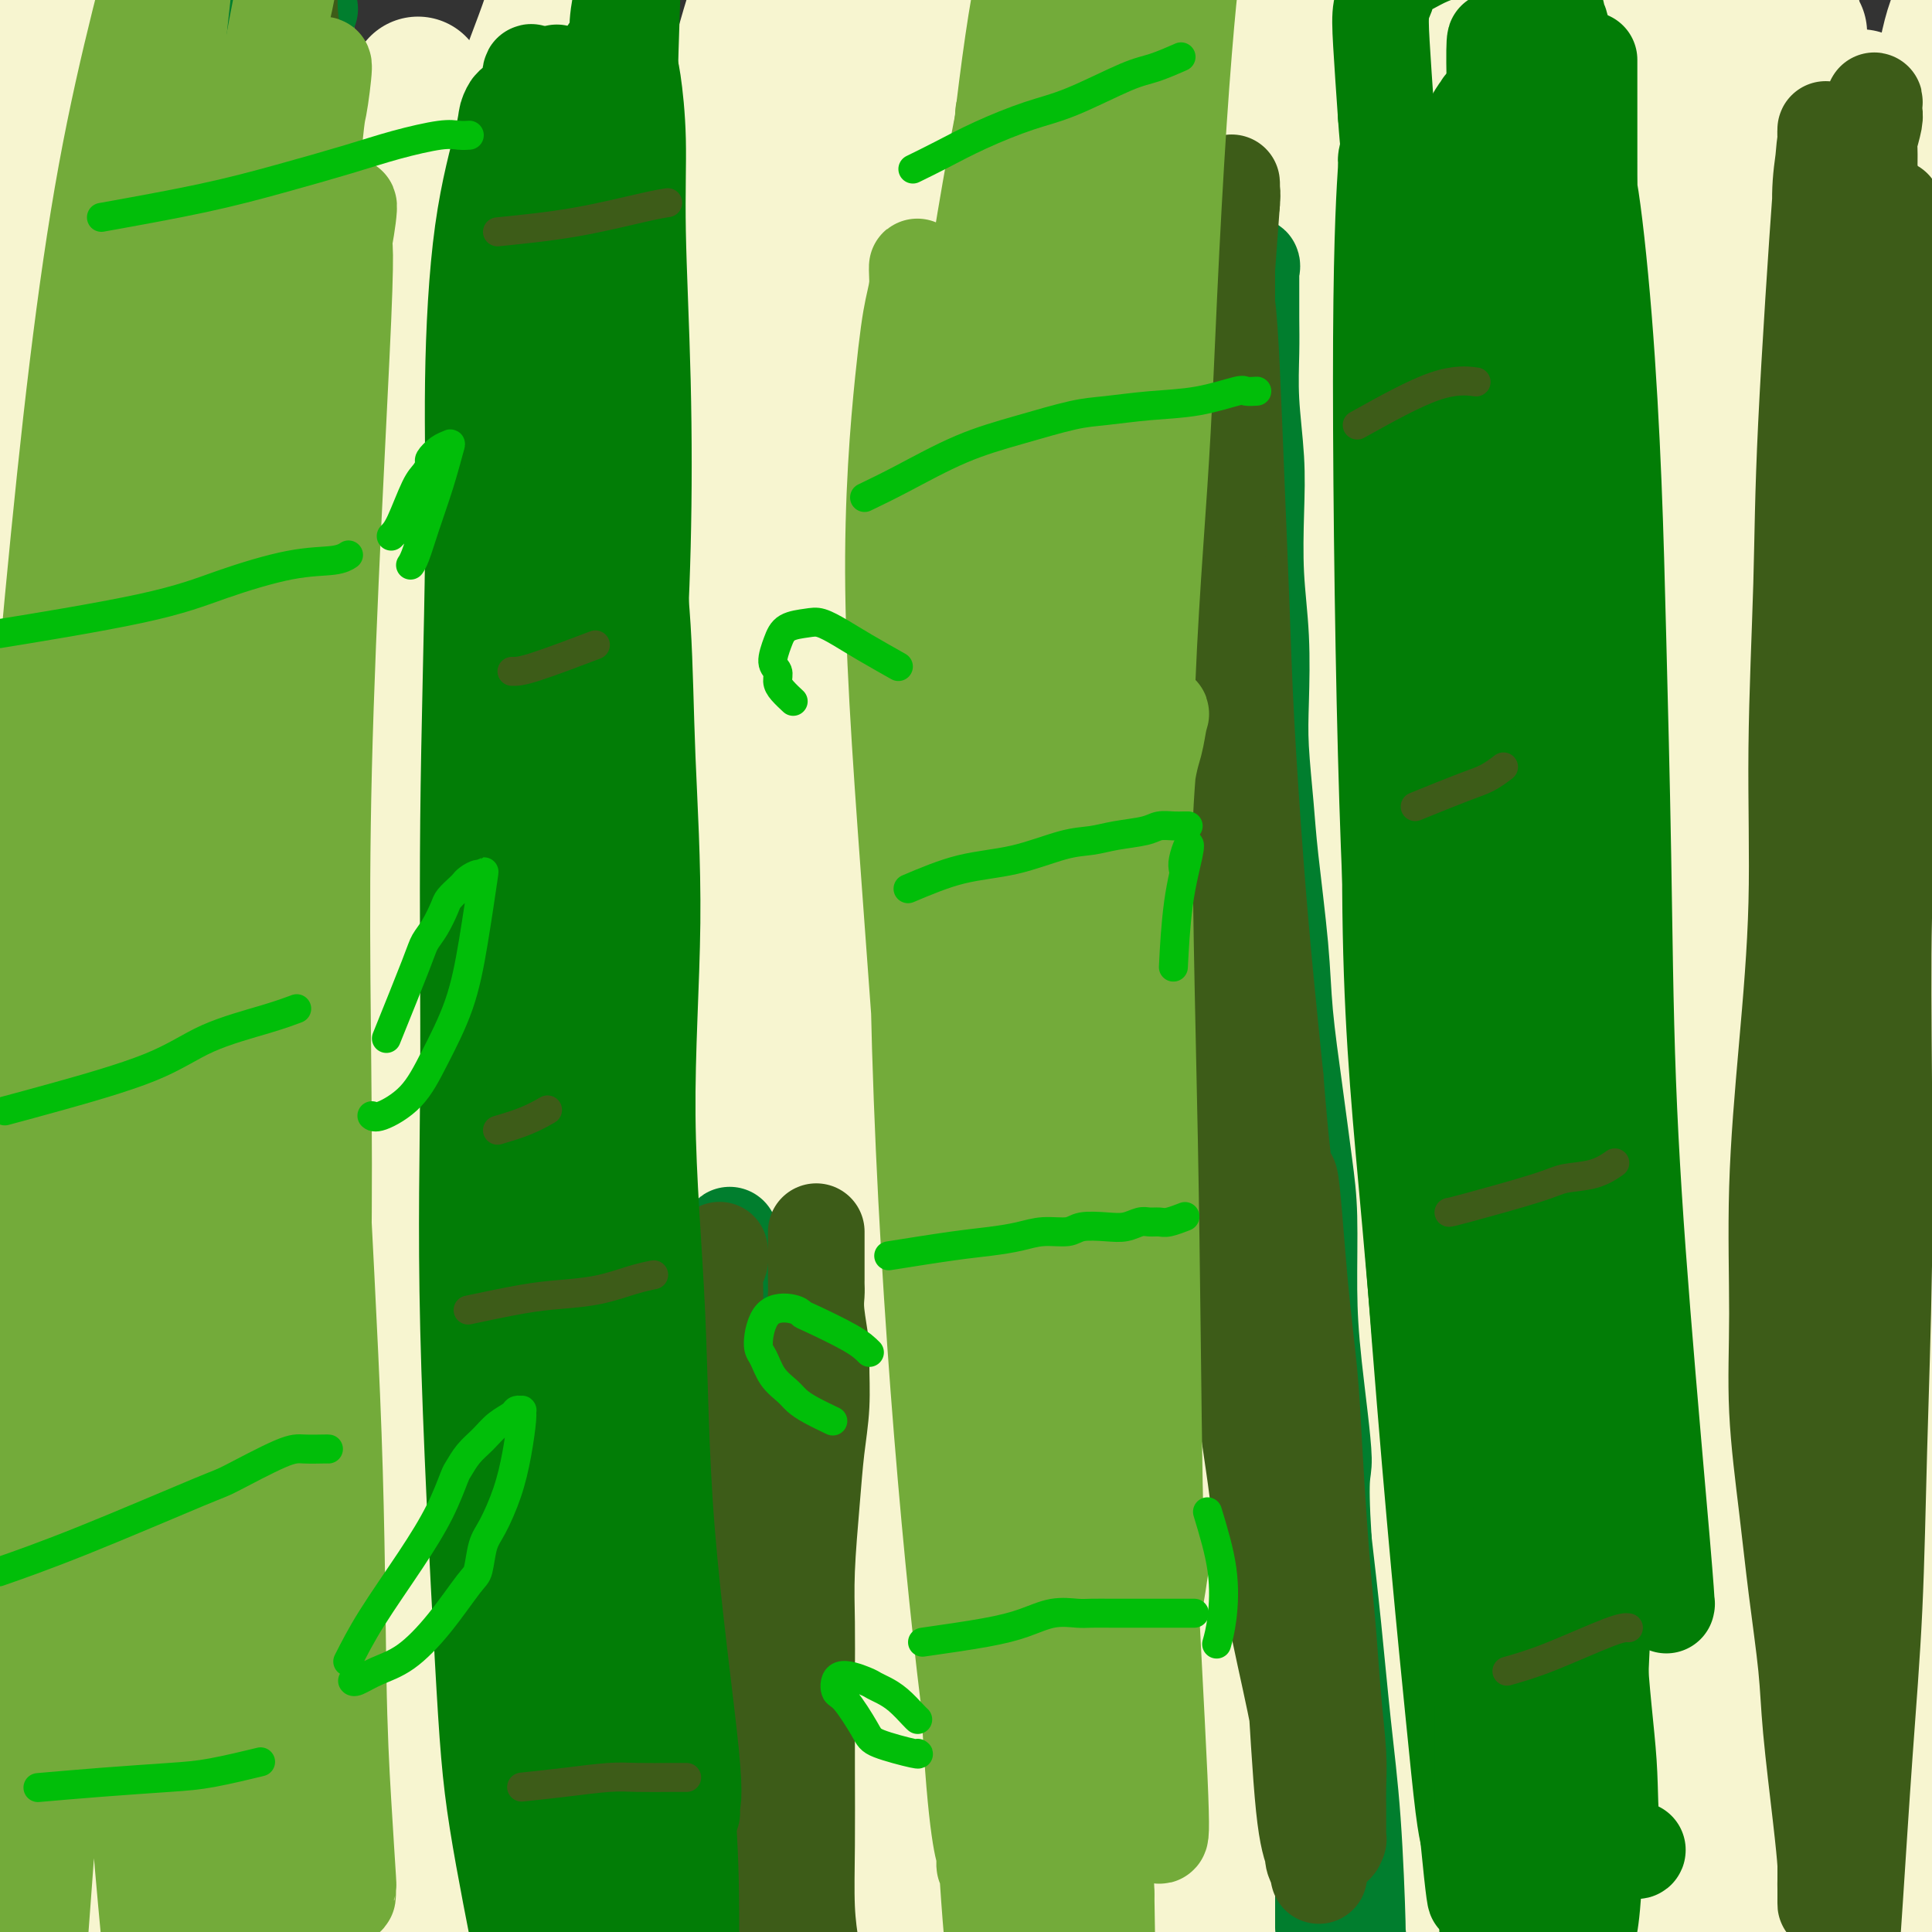 <svg viewBox='0 0 400 400' version='1.1' xmlns='http://www.w3.org/2000/svg' xmlns:xlink='http://www.w3.org/1999/xlink'><rect x="0" y="0" width="400" height="400" fill="#333333" stroke="none"/><g fill='none' stroke='#FBD4D4' stroke-width='4' stroke-linecap='round' stroke-linejoin='round'><path d='M45,78c2.197,8.357 4.393,16.714 8,34c3.607,17.286 8.623,43.499 14,77c5.377,33.501 11.115,74.288 15,104c3.885,29.712 5.917,48.349 7,63c1.083,14.651 1.217,25.314 1,31c-0.217,5.686 -0.784,6.393 -1,6c-0.216,-0.393 -0.080,-1.887 -3,-13c-2.920,-11.113 -8.896,-31.845 -14,-61c-5.104,-29.155 -9.336,-66.734 -13,-89c-3.664,-22.266 -6.761,-29.219 -8,-32c-1.239,-2.781 -0.619,-1.391 0,0'/><path d='M45,87c-0.342,-1.072 -0.683,-2.143 0,-16c0.683,-13.857 2.391,-40.499 4,-55c1.609,-14.501 3.120,-16.862 4,-20c0.880,-3.138 1.130,-7.053 0,-1c-1.130,6.053 -3.639,22.074 -4,46c-0.361,23.926 1.425,55.759 3,88c1.575,32.241 2.938,64.892 4,97c1.062,32.108 1.823,63.673 3,91c1.177,27.327 2.769,50.418 4,68c1.231,17.582 2.101,29.657 4,37c1.899,7.343 4.828,9.955 6,11c1.172,1.045 0.586,0.522 0,0'/></g>
<g fill='none' stroke='#F7F5D0' stroke-width='28' stroke-linecap='round' stroke-linejoin='round'><path d='M58,7c-3.149,-5.879 -6.298,-11.758 -8,-14c-1.702,-2.242 -1.957,-0.847 -3,-2c-1.043,-1.153 -2.875,-4.855 -6,4c-3.125,8.855 -7.542,30.268 -9,56c-1.458,25.732 0.045,55.783 2,91c1.955,35.217 4.364,75.601 8,111c3.636,35.399 8.499,65.812 12,91c3.501,25.188 5.639,45.150 6,56c0.361,10.850 -1.055,12.587 -1,13c0.055,0.413 1.579,-0.498 1,-14c-0.579,-13.502 -3.263,-39.593 -6,-69c-2.737,-29.407 -5.529,-62.128 -7,-92c-1.471,-29.872 -1.622,-56.896 -2,-82c-0.378,-25.104 -0.982,-48.289 0,-64c0.982,-15.711 3.551,-23.947 5,-29c1.449,-5.053 1.779,-6.924 2,-9c0.221,-2.076 0.334,-4.357 -1,6c-1.334,10.357 -4.116,33.352 -5,65c-0.884,31.648 0.130,71.948 1,107c0.870,35.052 1.595,64.855 1,96c-0.595,31.145 -2.512,63.630 -5,79c-2.488,15.370 -5.549,13.624 -6,15c-0.451,1.376 1.708,5.873 0,-6c-1.708,-11.873 -7.281,-40.115 -12,-69c-4.719,-28.885 -8.583,-58.414 -11,-91c-2.417,-32.586 -3.388,-68.230 -3,-97c0.388,-28.770 2.134,-50.668 4,-68c1.866,-17.332 3.851,-30.099 5,-39c1.149,-8.901 1.463,-13.935 2,-18c0.537,-4.065 1.296,-7.161 0,1c-1.296,8.161 -4.648,27.581 -8,47'/><path d='M14,82c-2.651,26.357 -5.279,68.250 -7,104c-1.721,35.750 -2.536,65.358 -2,96c0.536,30.642 2.424,62.317 1,89c-1.424,26.683 -6.158,48.372 -8,58c-1.842,9.628 -0.792,7.193 0,3c0.792,-4.193 1.325,-10.146 0,-30c-1.325,-19.854 -4.508,-53.611 -6,-92c-1.492,-38.389 -1.294,-81.410 -1,-122c0.294,-40.590 0.682,-78.750 4,-111c3.318,-32.250 9.566,-58.589 14,-77c4.434,-18.411 7.056,-28.895 9,-34c1.944,-5.105 3.212,-4.830 4,-6c0.788,-1.170 1.098,-3.783 -1,8c-2.098,11.783 -6.602,37.963 -9,74c-2.398,36.037 -2.690,81.931 -3,124c-0.310,42.069 -0.639,80.314 0,114c0.639,33.686 2.245,62.814 3,90c0.755,27.186 0.657,52.432 0,64c-0.657,11.568 -1.875,9.459 -1,7c0.875,-2.459 3.842,-5.267 3,-29c-0.842,-23.733 -5.492,-68.391 -8,-110c-2.508,-41.609 -2.873,-80.170 0,-116c2.873,-35.830 8.985,-68.928 15,-97c6.015,-28.072 11.932,-51.116 17,-65c5.068,-13.884 9.288,-18.607 13,-22c3.712,-3.393 6.916,-5.455 8,1c1.084,6.455 0.047,21.426 0,56c-0.047,34.574 0.895,88.752 2,135c1.105,46.248 2.375,84.567 3,122c0.625,37.433 0.607,73.981 1,98c0.393,24.019 1.196,35.510 2,47'/><path d='M67,461c0.968,70.479 -0.613,17.675 1,-7c1.613,-24.675 6.418,-21.221 6,-54c-0.418,-32.779 -6.060,-101.790 -9,-153c-2.940,-51.210 -3.177,-84.617 -1,-116c2.177,-31.383 6.768,-60.740 11,-79c4.232,-18.260 8.106,-25.424 10,-30c1.894,-4.576 1.807,-6.565 1,-2c-0.807,4.565 -2.333,15.684 -4,45c-1.667,29.316 -3.475,76.830 -5,122c-1.525,45.170 -2.766,87.997 -3,126c-0.234,38.003 0.538,71.182 0,91c-0.538,19.818 -2.386,26.275 -3,34c-0.614,7.725 0.006,16.717 1,0c0.994,-16.717 2.362,-59.142 2,-101c-0.362,-41.858 -2.453,-83.147 -2,-119c0.453,-35.853 3.450,-66.268 7,-90c3.550,-23.732 7.653,-40.782 10,-48c2.347,-7.218 2.938,-4.606 3,-6c0.062,-1.394 -0.404,-6.794 -2,16c-1.596,22.794 -4.321,73.781 -5,118c-0.679,44.219 0.689,81.669 2,122c1.311,40.331 2.564,83.544 3,112c0.436,28.456 0.054,42.155 0,51c-0.054,8.845 0.220,12.837 1,2c0.780,-10.837 2.066,-36.501 1,-69c-1.066,-32.499 -4.486,-71.831 -5,-128c-0.514,-56.169 1.876,-129.175 6,-176c4.124,-46.825 9.982,-67.469 15,-81c5.018,-13.531 9.197,-19.951 11,-25c1.803,-5.049 1.229,-8.728 0,1c-1.229,9.728 -3.115,32.864 -5,56'/><path d='M114,73c-2.737,31.137 -7.080,80.480 -10,128c-2.920,47.520 -4.416,93.216 -4,132c0.416,38.784 2.744,70.656 3,91c0.256,20.344 -1.560,29.159 -2,36c-0.440,6.841 0.494,11.708 1,-3c0.506,-14.708 0.582,-48.991 -2,-87c-2.582,-38.009 -7.822,-79.744 -8,-138c-0.178,-58.256 4.706,-133.035 9,-172c4.294,-38.965 7.996,-42.118 13,-57c5.004,-14.882 11.308,-41.493 14,-51c2.692,-9.507 1.770,-1.910 1,0c-0.770,1.910 -1.388,-1.867 -3,29c-1.612,30.867 -4.218,96.378 -5,149c-0.782,52.622 0.259,92.357 2,134c1.741,41.643 4.181,85.196 7,117c2.819,31.804 6.018,51.859 8,62c1.982,10.141 2.748,10.369 4,8c1.252,-2.369 2.990,-7.333 2,-32c-0.990,-24.667 -4.707,-69.036 -8,-118c-3.293,-48.964 -6.161,-102.525 -4,-151c2.161,-48.475 9.351,-91.866 18,-126c8.649,-34.134 18.758,-59.011 26,-71c7.242,-11.989 11.616,-11.090 14,-17c2.384,-5.910 2.777,-18.628 -1,4c-3.777,22.628 -11.724,80.603 -16,130c-4.276,49.397 -4.882,90.217 -6,135c-1.118,44.783 -2.747,93.530 -3,133c-0.253,39.470 0.870,69.662 2,86c1.130,16.338 2.266,18.822 3,22c0.734,3.178 1.067,7.051 3,-7c1.933,-14.051 5.467,-46.025 9,-78'/><path d='M181,361c1.766,-38.572 0.182,-92.501 0,-143c-0.182,-50.499 1.038,-97.567 6,-139c4.962,-41.433 13.667,-77.229 20,-99c6.333,-21.771 10.294,-29.515 13,-35c2.706,-5.485 4.156,-8.710 2,-1c-2.156,7.710 -7.920,26.354 -13,62c-5.080,35.646 -9.476,88.293 -12,136c-2.524,47.707 -3.175,90.474 -3,133c0.175,42.526 1.178,84.813 2,113c0.822,28.187 1.465,42.276 2,49c0.535,6.724 0.964,6.084 2,4c1.036,-2.084 2.680,-5.614 1,-33c-1.680,-27.386 -6.686,-78.630 -10,-127c-3.314,-48.370 -4.938,-93.867 -3,-136c1.938,-42.133 7.438,-80.902 13,-110c5.562,-29.098 11.186,-48.526 15,-58c3.814,-9.474 5.818,-8.995 7,-10c1.182,-1.005 1.541,-3.494 0,5c-1.541,8.494 -4.981,27.971 -7,79c-2.019,51.029 -2.617,133.611 -3,189c-0.383,55.389 -0.549,83.587 -1,109c-0.451,25.413 -1.185,48.041 -2,60c-0.815,11.959 -1.711,13.249 -1,11c0.711,-2.249 3.030,-8.036 3,-34c-0.030,-25.964 -2.410,-72.105 -4,-118c-1.590,-45.895 -2.392,-91.543 0,-133c2.392,-41.457 7.978,-78.722 14,-106c6.022,-27.278 12.480,-44.569 17,-52c4.520,-7.431 7.102,-5.001 8,-7c0.898,-1.999 0.114,-8.428 -2,13c-2.114,21.428 -5.557,70.714 -9,120'/><path d='M236,103c-2.464,37.986 -3.124,66.451 -4,116c-0.876,49.549 -1.969,120.181 -2,159c-0.031,38.819 0.999,45.826 1,51c0.001,5.174 -1.028,8.514 0,2c1.028,-6.514 4.114,-22.882 4,-56c-0.114,-33.118 -3.429,-82.987 -3,-132c0.429,-49.013 4.601,-97.172 9,-138c4.399,-40.828 9.023,-74.327 14,-95c4.977,-20.673 10.305,-28.522 13,-32c2.695,-3.478 2.757,-2.587 1,0c-1.757,2.587 -5.334,6.868 -9,35c-3.666,28.132 -7.420,80.114 -11,126c-3.580,45.886 -6.987,85.674 -7,128c-0.013,42.326 3.368,87.188 6,121c2.632,33.812 4.517,56.572 5,67c0.483,10.428 -0.435,8.524 0,-2c0.435,-10.524 2.222,-29.669 1,-64c-1.222,-34.331 -5.454,-83.848 -7,-132c-1.546,-48.152 -0.406,-94.940 2,-133c2.406,-38.060 6.077,-67.393 10,-85c3.923,-17.607 8.096,-23.489 10,-26c1.904,-2.511 1.538,-1.652 0,2c-1.538,3.652 -4.248,10.095 -6,35c-1.752,24.905 -2.545,68.270 -3,109c-0.455,40.730 -0.572,78.823 1,118c1.572,39.177 4.834,79.438 7,111c2.166,31.562 3.238,54.427 4,64c0.762,9.573 1.215,5.855 2,9c0.785,3.145 1.904,13.155 1,-19c-0.904,-32.155 -3.830,-106.473 -5,-163c-1.170,-56.527 -0.585,-95.264 0,-134'/><path d='M270,145c1.191,-69.659 6.170,-85.806 12,-104c5.830,-18.194 12.512,-38.435 16,-48c3.488,-9.565 3.783,-8.455 4,-9c0.217,-0.545 0.355,-2.744 -2,3c-2.355,5.744 -7.202,19.432 -11,51c-3.798,31.568 -6.546,81.017 -8,124c-1.454,42.983 -1.612,79.499 -1,117c0.612,37.501 1.995,75.988 3,106c1.005,30.012 1.633,51.548 2,59c0.367,7.452 0.474,0.818 2,0c1.526,-0.818 4.472,4.179 4,-28c-0.472,-32.179 -4.362,-101.534 -6,-155c-1.638,-53.466 -1.024,-91.043 2,-125c3.024,-33.957 8.456,-64.295 14,-83c5.544,-18.705 11.198,-25.778 14,-29c2.802,-3.222 2.752,-2.595 3,-3c0.248,-0.405 0.794,-1.844 -1,4c-1.794,5.844 -5.926,18.970 -9,48c-3.074,29.030 -5.088,73.962 -5,116c0.088,42.038 2.279,81.181 5,117c2.721,35.819 5.973,68.315 9,88c3.027,19.685 5.830,26.561 7,29c1.170,2.439 0.708,0.441 3,-2c2.292,-2.441 7.340,-5.327 6,-45c-1.340,-39.673 -9.066,-116.134 -12,-172c-2.934,-55.866 -1.076,-91.137 4,-123c5.076,-31.863 13.368,-60.320 19,-77c5.632,-16.680 8.602,-21.584 10,-23c1.398,-1.416 1.222,0.657 1,0c-0.222,-0.657 -0.492,-4.045 -2,9c-1.508,13.045 -4.254,42.522 -7,72'/><path d='M346,62c-2.178,34.253 -3.624,79.386 -4,120c-0.376,40.614 0.319,76.710 2,111c1.681,34.290 4.347,66.775 7,87c2.653,20.225 5.292,28.189 6,31c0.708,2.811 -0.515,0.469 1,1c1.515,0.531 5.769,3.935 6,-25c0.231,-28.935 -3.561,-90.209 -5,-139c-1.439,-48.791 -0.525,-85.101 2,-117c2.525,-31.899 6.661,-59.389 11,-77c4.339,-17.611 8.882,-25.343 11,-29c2.118,-3.657 1.810,-3.240 2,-4c0.190,-0.760 0.879,-2.696 -1,3c-1.879,5.696 -6.325,19.024 -9,46c-2.675,26.976 -3.579,67.600 -5,104c-1.421,36.400 -3.360,68.577 -4,101c-0.640,32.423 0.018,65.093 0,86c-0.018,20.907 -0.711,30.052 -1,34c-0.289,3.948 -0.172,2.698 1,2c1.172,-0.698 3.399,-0.845 5,-15c1.601,-14.155 2.576,-42.318 2,-75c-0.576,-32.682 -2.705,-69.883 0,-112c2.705,-42.117 10.242,-89.149 17,-116c6.758,-26.851 12.738,-33.521 16,-37c3.262,-3.479 3.808,-3.769 4,-5c0.192,-1.231 0.030,-3.404 -1,1c-1.030,4.404 -2.927,15.384 -6,37c-3.073,21.616 -7.321,53.867 -10,85c-2.679,31.133 -3.790,61.149 -5,91c-1.210,29.851 -2.518,59.537 -3,78c-0.482,18.463 -0.138,25.704 0,29c0.138,3.296 0.069,2.648 0,2'/><path d='M385,360c-0.330,24.535 2.844,-14.126 4,-51c1.156,-36.874 0.293,-71.961 1,-108c0.707,-36.039 2.983,-73.030 7,-108c4.017,-34.970 9.775,-67.920 14,-83c4.225,-15.080 6.918,-12.291 8,-12c1.082,0.291 0.551,-1.917 -1,1c-1.551,2.917 -4.124,10.960 -8,35c-3.876,24.040 -9.055,64.079 -12,100c-2.945,35.921 -3.657,67.726 -5,100c-1.343,32.274 -3.319,65.018 -5,92c-1.681,26.982 -3.069,48.203 -4,59c-0.931,10.797 -1.407,11.171 -1,12c0.407,0.829 1.697,2.111 1,-17c-0.697,-19.111 -3.381,-58.617 -6,-96c-2.619,-37.383 -5.172,-72.643 -6,-105c-0.828,-32.357 0.070,-61.810 3,-85c2.930,-23.190 7.893,-40.116 10,-47c2.107,-6.884 1.357,-3.726 0,-2c-1.357,1.726 -3.321,2.020 -6,23c-2.679,20.980 -6.075,62.645 -7,102c-0.925,39.355 0.619,76.400 1,113c0.381,36.600 -0.401,72.756 -1,101c-0.599,28.244 -1.013,48.578 -1,58c0.013,9.422 0.455,7.933 1,10c0.545,2.067 1.193,7.691 -1,-8c-2.193,-15.691 -7.229,-52.695 -13,-88c-5.771,-35.305 -12.278,-68.910 -16,-106c-3.722,-37.090 -4.657,-77.663 -5,-112c-0.343,-34.337 -0.092,-62.437 1,-82c1.092,-19.563 3.026,-30.589 4,-35c0.974,-4.411 0.987,-2.205 1,0'/><path d='M343,21c0.322,-5.128 -1.374,-0.449 -4,15c-2.626,15.449 -6.182,41.669 -6,78c0.182,36.331 4.102,82.773 6,123c1.898,40.227 1.775,74.240 2,103c0.225,28.760 0.797,52.267 0,66c-0.797,13.733 -2.962,17.691 -4,21c-1.038,3.309 -0.949,5.968 -2,-1c-1.051,-6.968 -3.241,-23.564 -10,-67c-6.759,-43.436 -18.085,-113.713 -23,-154c-4.915,-40.287 -3.419,-50.584 -2,-69c1.419,-18.416 2.761,-44.952 5,-64c2.239,-19.048 5.377,-30.610 7,-37c1.623,-6.390 1.733,-7.609 1,-8c-0.733,-0.391 -2.309,0.046 -4,23c-1.691,22.954 -3.499,68.424 -4,111c-0.501,42.576 0.303,82.259 1,120c0.697,37.741 1.286,73.539 0,99c-1.286,25.461 -4.448,40.583 -6,49c-1.552,8.417 -1.494,10.128 -1,7c0.494,-3.128 1.422,-11.095 -1,-43c-2.422,-31.905 -8.196,-87.746 -11,-138c-2.804,-50.254 -2.638,-94.920 -1,-136c1.638,-41.080 4.748,-78.575 9,-105c4.252,-26.425 9.647,-41.782 12,-47c2.353,-5.218 1.666,-0.298 1,-3c-0.666,-2.702 -1.311,-13.025 -7,16c-5.689,29.025 -16.422,97.399 -23,149c-6.578,51.601 -9.000,86.429 -12,119c-3.000,32.571 -6.577,62.884 -10,87c-3.423,24.116 -6.692,42.033 -9,51c-2.308,8.967 -3.654,8.983 -5,9'/><path d='M242,395c-1.466,-1.610 -2.631,-10.136 -6,-36c-3.369,-25.864 -8.940,-69.067 -12,-110c-3.060,-40.933 -3.608,-79.596 -4,-115c-0.392,-35.404 -0.628,-67.548 0,-90c0.628,-22.452 2.121,-35.212 2,-41c-0.121,-5.788 -1.856,-4.603 -3,-4c-1.144,0.603 -1.697,0.623 -6,8c-4.303,7.377 -12.354,22.109 -18,60c-5.646,37.891 -8.885,98.940 -10,146c-1.115,47.060 -0.104,80.132 0,104c0.104,23.868 -0.698,38.533 -1,46c-0.302,7.467 -0.103,7.737 0,5c0.103,-2.737 0.110,-8.482 0,-25c-0.110,-16.518 -0.338,-43.808 -2,-74c-1.662,-30.192 -4.759,-63.285 -5,-95c-0.241,-31.715 2.374,-62.054 4,-87c1.626,-24.946 2.262,-44.501 3,-54c0.738,-9.499 1.577,-8.943 2,-10c0.423,-1.057 0.429,-3.728 -2,6c-2.429,9.728 -7.293,31.855 -11,58c-3.707,26.145 -6.256,56.308 -10,93c-3.744,36.692 -8.682,79.915 -12,105c-3.318,25.085 -5.016,32.034 -6,37c-0.984,4.966 -1.253,7.948 0,3c1.253,-4.948 4.030,-17.827 6,-43c1.970,-25.173 3.133,-62.639 5,-101c1.867,-38.361 4.437,-77.616 8,-108c3.563,-30.384 8.120,-51.897 11,-65c2.880,-13.103 4.083,-17.797 5,-21c0.917,-3.203 1.548,-4.915 0,1c-1.548,5.915 -5.274,19.458 -9,33'/><path d='M171,21c-3.727,20.018 -8.546,53.063 -12,83c-3.454,29.937 -5.545,56.766 -10,89c-4.455,32.234 -11.276,69.874 -14,84c-2.724,14.126 -1.353,4.736 -1,3c0.353,-1.736 -0.313,4.180 0,-3c0.313,-7.180 1.606,-27.456 5,-67c3.394,-39.544 8.888,-98.357 13,-138c4.112,-39.643 6.841,-60.118 10,-76c3.159,-15.882 6.749,-27.171 8,-31c1.251,-3.829 0.164,-0.198 0,0c-0.164,0.198 0.595,-3.036 -1,9c-1.595,12.036 -5.543,39.342 -7,72c-1.457,32.658 -0.421,70.667 2,106c2.421,35.333 6.227,67.988 11,97c4.773,29.012 10.512,54.380 17,70c6.488,15.620 13.726,21.494 18,22c4.274,0.506 5.584,-4.354 10,-16c4.416,-11.646 11.938,-30.079 20,-70c8.062,-39.921 16.665,-101.331 22,-135c5.335,-33.669 7.401,-39.598 14,-58c6.599,-18.402 17.731,-49.279 24,-62c6.269,-12.721 7.673,-7.288 9,-4c1.327,3.288 2.575,4.429 4,21c1.425,16.571 3.027,48.571 4,79c0.973,30.429 1.316,59.288 3,90c1.684,30.712 4.709,63.278 7,91c2.291,27.722 3.849,50.599 6,64c2.151,13.401 4.896,17.324 6,20c1.104,2.676 0.566,4.105 2,-5c1.434,-9.105 4.838,-28.744 6,-56c1.162,-27.256 0.081,-62.128 -1,-97'/><path d='M346,203c0.031,-33.521 0.607,-68.822 4,-102c3.393,-33.178 9.602,-64.232 14,-79c4.398,-14.768 6.986,-13.252 8,-14c1.014,-0.748 0.453,-3.762 0,2c-0.453,5.762 -0.797,20.299 -2,49c-1.203,28.701 -3.266,71.566 -4,110c-0.734,38.434 -0.138,72.436 0,106c0.138,33.564 -0.183,66.690 0,91c0.183,24.310 0.871,39.802 2,47c1.129,7.198 2.700,6.100 4,5c1.300,-1.100 2.329,-2.203 4,-19c1.671,-16.797 3.983,-49.286 5,-87c1.017,-37.714 0.738,-80.651 4,-132c3.262,-51.349 10.064,-111.111 14,-142c3.936,-30.889 5.005,-32.905 8,-38c2.995,-5.095 7.914,-13.268 10,-17c2.086,-3.732 1.339,-3.023 -1,7c-2.339,10.023 -6.269,29.360 -10,58c-3.731,28.640 -7.263,66.582 -10,104c-2.737,37.418 -4.679,74.311 -7,107c-2.321,32.689 -5.019,61.175 -7,81c-1.981,19.825 -3.243,30.989 -4,36c-0.757,5.011 -1.009,3.868 0,3c1.009,-0.868 3.279,-1.462 6,-19c2.721,-17.538 5.893,-52.019 7,-89c1.107,-36.981 0.149,-76.463 2,-110c1.851,-33.537 6.513,-61.130 10,-76c3.487,-14.870 5.801,-17.017 7,-19c1.199,-1.983 1.284,-3.803 0,7c-1.284,10.803 -3.938,34.229 -6,61c-2.062,26.771 -3.531,56.885 -5,87'/><path d='M399,221c-2.333,40.738 -2.667,65.085 -3,90c-0.333,24.915 -0.667,50.400 0,64c0.667,13.600 2.333,15.314 3,16c0.667,0.686 0.333,0.343 0,0'/></g>
<g fill='none' stroke='#017E2E' stroke-width='20' stroke-linecap='round' stroke-linejoin='round'><path d='M62,53c-0.566,0.265 -1.132,0.530 -1,9c0.132,8.470 0.964,25.143 1,34c0.036,8.857 -0.722,9.896 -1,18c-0.278,8.104 -0.075,23.273 0,33c0.075,9.727 0.024,14.010 0,23c-0.024,8.990 -0.021,22.685 0,31c0.021,8.315 0.058,11.251 0,19c-0.058,7.749 -0.213,20.312 0,28c0.213,7.688 0.793,10.502 1,17c0.207,6.498 0.041,16.680 0,23c-0.041,6.320 0.041,8.778 0,15c-0.041,6.222 -0.207,16.207 0,23c0.207,6.793 0.787,10.393 1,17c0.213,6.607 0.061,16.223 0,23c-0.061,6.777 -0.030,10.717 0,16c0.030,5.283 0.060,11.908 0,16c-0.060,4.092 -0.208,5.650 0,9c0.208,3.350 0.774,8.493 1,12c0.226,3.507 0.113,5.377 0,7c-0.113,1.623 -0.226,2.999 0,4c0.226,1.001 0.793,1.629 1,2c0.207,0.371 0.056,0.487 0,1c-0.056,0.513 -0.018,1.425 0,-1c0.018,-2.425 0.015,-8.186 0,-12c-0.015,-3.814 -0.043,-5.681 0,-12c0.043,-6.319 0.155,-17.091 0,-25c-0.155,-7.909 -0.578,-12.954 -1,-18'/><path d='M64,365c-0.743,-16.291 -2.101,-23.018 -3,-29c-0.899,-5.982 -1.339,-11.220 -2,-19c-0.661,-7.780 -1.544,-18.101 -2,-25c-0.456,-6.899 -0.486,-10.376 -1,-17c-0.514,-6.624 -1.514,-16.394 -2,-23c-0.486,-6.606 -0.459,-10.047 -1,-17c-0.541,-6.953 -1.651,-17.419 -2,-24c-0.349,-6.581 0.064,-9.278 0,-16c-0.064,-6.722 -0.606,-17.469 -1,-24c-0.394,-6.531 -0.642,-8.845 -1,-14c-0.358,-5.155 -0.828,-13.151 -1,-18c-0.172,-4.849 -0.046,-6.551 0,-11c0.046,-4.449 0.012,-11.644 0,-16c-0.012,-4.356 -0.003,-5.872 0,-10c0.003,-4.128 -0.002,-10.866 0,-15c0.002,-4.134 0.010,-5.662 0,-10c-0.010,-4.338 -0.038,-11.484 0,-16c0.038,-4.516 0.144,-6.401 1,-11c0.856,-4.599 2.464,-11.912 3,-16c0.536,-4.088 0.000,-4.950 0,-8c-0.000,-3.050 0.535,-8.288 1,-12c0.465,-3.712 0.860,-5.898 1,-8c0.140,-2.102 0.023,-4.118 0,-5c-0.023,-0.882 0.046,-0.629 0,-1c-0.046,-0.371 -0.208,-1.368 0,-2c0.208,-0.632 0.787,-0.901 1,-1c0.213,-0.099 0.061,-0.028 0,0c-0.061,0.028 -0.030,0.014 0,0'/><path d='M54,-4c-0.255,18.514 -0.509,37.028 -1,49c-0.491,11.972 -1.218,17.401 -2,28c-0.782,10.599 -1.619,26.368 -2,37c-0.381,10.632 -0.305,16.129 0,28c0.305,11.871 0.838,30.117 1,41c0.162,10.883 -0.048,14.404 0,24c0.048,9.596 0.356,25.268 1,35c0.644,9.732 1.626,13.525 2,22c0.374,8.475 0.139,21.633 0,30c-0.139,8.367 -0.182,11.943 0,21c0.182,9.057 0.588,23.593 1,33c0.412,9.407 0.829,13.683 1,20c0.171,6.317 0.095,14.676 0,24c-0.095,9.324 -0.208,19.614 0,26c0.208,6.386 0.738,8.869 1,12c0.262,3.131 0.256,6.911 0,10c-0.256,3.089 -0.761,5.485 -1,7c-0.239,1.515 -0.211,2.147 0,0c0.211,-2.147 0.606,-7.074 1,-12'/><path d='M56,431c0.392,-3.735 0.873,-7.071 1,-15c0.127,-7.929 -0.099,-20.450 0,-28c0.099,-7.550 0.525,-10.129 0,-20c-0.525,-9.871 -2.000,-27.033 -3,-38c-1.000,-10.967 -1.525,-15.740 -2,-26c-0.475,-10.260 -0.899,-26.009 -1,-35c-0.101,-8.991 0.120,-11.226 0,-19c-0.120,-7.774 -0.583,-21.087 -1,-29c-0.417,-7.913 -0.790,-10.426 -1,-19c-0.210,-8.574 -0.257,-23.210 0,-32c0.257,-8.790 0.817,-11.736 1,-18c0.183,-6.264 -0.011,-15.847 0,-22c0.011,-6.153 0.228,-8.877 0,-13c-0.228,-4.123 -0.899,-9.644 -1,-14c-0.101,-4.356 0.369,-7.545 0,-13c-0.369,-5.455 -1.577,-13.174 -2,-19c-0.423,-5.826 -0.062,-9.760 0,-13c0.062,-3.240 -0.176,-5.788 0,-10c0.176,-4.212 0.765,-10.088 1,-14c0.235,-3.912 0.116,-5.859 0,-9c-0.116,-3.141 -0.227,-7.477 0,-10c0.227,-2.523 0.793,-3.234 1,-4c0.207,-0.766 0.056,-1.587 0,-2c-0.056,-0.413 -0.015,-0.419 0,-1c0.015,-0.581 0.004,-1.737 0,-2c-0.004,-0.263 -0.002,0.369 0,1'/><path d='M49,7c-0.121,-29.970 -0.424,-7.394 0,3c0.424,10.394 1.576,8.606 2,9c0.424,0.394 0.121,2.970 0,4c-0.121,1.030 -0.061,0.515 0,0'/><path d='M54,51c0.000,0.000 0.100,0.100 0.1,0.1'/><path d='M61,66c0.414,-6.434 0.828,-12.868 1,-20c0.172,-7.132 0.102,-14.962 0,-20c-0.102,-5.038 -0.237,-7.284 0,-10c0.237,-2.716 0.847,-5.903 1,-8c0.153,-2.097 -0.151,-3.103 0,-4c0.151,-0.897 0.757,-1.685 1,-2c0.243,-0.315 0.121,-0.158 0,0'/><path d='M249,86c-0.007,10.058 -0.014,20.116 0,28c0.014,7.884 0.048,13.593 0,20c-0.048,6.407 -0.178,13.512 0,19c0.178,5.488 0.666,9.358 1,15c0.334,5.642 0.516,13.054 1,20c0.484,6.946 1.270,13.424 2,20c0.730,6.576 1.405,13.249 2,21c0.595,7.751 1.111,16.580 2,24c0.889,7.420 2.151,13.431 3,21c0.849,7.569 1.284,16.696 2,24c0.716,7.304 1.711,12.784 3,18c1.289,5.216 2.870,10.167 4,16c1.130,5.833 1.809,12.547 3,18c1.191,5.453 2.892,9.644 4,13c1.108,3.356 1.621,5.877 2,9c0.379,3.123 0.623,6.849 1,10c0.377,3.151 0.886,5.725 1,8c0.114,2.275 -0.168,4.249 0,6c0.168,1.751 0.785,3.280 1,4c0.215,0.720 0.027,0.630 0,1c-0.027,0.370 0.106,1.199 0,-3c-0.106,-4.199 -0.451,-13.424 -1,-21c-0.549,-7.576 -1.302,-13.501 -2,-20c-0.698,-6.499 -1.342,-13.571 -2,-20c-0.658,-6.429 -1.329,-12.214 -2,-18'/><path d='M274,319c-0.978,-15.432 0.075,-13.513 0,-17c-0.075,-3.487 -1.280,-12.381 -2,-19c-0.720,-6.619 -0.956,-10.961 -1,-16c-0.044,-5.039 0.106,-10.773 0,-15c-0.106,-4.227 -0.466,-6.946 -1,-11c-0.534,-4.054 -1.242,-9.442 -2,-15c-0.758,-5.558 -1.566,-11.285 -2,-16c-0.434,-4.715 -0.495,-8.418 -1,-14c-0.505,-5.582 -1.455,-13.044 -2,-18c-0.545,-4.956 -0.686,-7.407 -1,-11c-0.314,-3.593 -0.802,-8.326 -1,-12c-0.198,-3.674 -0.104,-6.287 0,-10c0.104,-3.713 0.220,-8.527 0,-13c-0.220,-4.473 -0.777,-8.607 -1,-13c-0.223,-4.393 -0.112,-9.047 0,-13c0.112,-3.953 0.226,-7.205 0,-11c-0.226,-3.795 -0.793,-8.134 -1,-12c-0.207,-3.866 -0.055,-7.259 0,-10c0.055,-2.741 0.014,-4.829 0,-7c-0.014,-2.171 -0.002,-4.425 0,-6c0.002,-1.575 -0.006,-2.472 0,-3c0.006,-0.528 0.026,-0.686 0,-1c-0.026,-0.314 -0.100,-0.785 0,-1c0.100,-0.215 0.373,-0.173 0,1c-0.373,1.173 -1.392,3.478 -2,7c-0.608,3.522 -0.804,8.261 -1,13'/><path d='M256,76c-0.630,5.996 -0.705,11.487 -1,16c-0.295,4.513 -0.811,8.049 -1,11c-0.189,2.951 -0.051,5.316 0,8c0.051,2.684 0.014,5.686 0,8c-0.014,2.314 -0.005,3.939 0,5c0.005,1.061 0.005,1.558 0,2c-0.005,0.442 -0.015,0.829 0,1c0.015,0.171 0.057,0.126 0,-2c-0.057,-2.126 -0.211,-6.334 0,-10c0.211,-3.666 0.789,-6.791 1,-11c0.211,-4.209 0.057,-9.503 0,-13c-0.057,-3.497 -0.015,-5.197 0,-6c0.015,-0.803 0.004,-0.709 0,-1c-0.004,-0.291 -0.001,-0.967 0,-1c0.001,-0.033 -0.001,0.576 0,1c0.001,0.424 0.003,0.662 0,4c-0.003,3.338 -0.012,9.776 0,16c0.012,6.224 0.045,12.233 0,17c-0.045,4.767 -0.167,8.290 0,14c0.167,5.710 0.622,13.605 1,19c0.378,5.395 0.679,8.288 1,13c0.321,4.712 0.663,11.241 1,17c0.337,5.759 0.668,10.746 1,16c0.332,5.254 0.666,10.775 1,16c0.334,5.225 0.670,10.154 1,15c0.330,4.846 0.656,9.608 1,14c0.344,4.392 0.708,8.413 1,12c0.292,3.587 0.512,6.739 1,10c0.488,3.261 1.244,6.630 2,10'/><path d='M266,277c1.708,22.464 0.979,17.126 1,17c0.021,-0.126 0.792,4.962 1,8c0.208,3.038 -0.148,4.027 0,8c0.148,3.973 0.800,10.931 1,15c0.200,4.069 -0.052,5.251 0,8c0.052,2.749 0.406,7.067 1,11c0.594,3.933 1.426,7.483 2,10c0.574,2.517 0.890,4.002 1,6c0.110,1.998 0.015,4.510 0,7c-0.015,2.490 0.048,4.957 0,7c-0.048,2.043 -0.209,3.660 0,5c0.209,1.340 0.788,2.403 1,3c0.212,0.597 0.057,0.730 0,1c-0.057,0.270 -0.015,0.679 0,2c0.015,1.321 0.004,3.554 0,5c-0.004,1.446 -0.001,2.104 0,3c0.001,0.896 0.000,2.030 0,3c-0.000,0.970 -0.000,1.775 0,2c0.000,0.225 0.000,-0.132 0,0c-0.000,0.132 -0.000,0.752 0,1c0.000,0.248 0.000,0.124 0,0'/><path d='M153,382c-0.309,-2.214 -0.619,-4.429 -1,-8c-0.381,-3.571 -0.834,-8.500 -1,-12c-0.166,-3.500 -0.044,-5.573 0,-11c0.044,-5.427 0.012,-14.210 0,-20c-0.012,-5.790 -0.003,-8.589 0,-12c0.003,-3.411 0.001,-7.436 0,-11c-0.001,-3.564 -0.000,-6.669 0,-10c0.000,-3.331 0.000,-6.889 0,-10c-0.000,-3.111 0.000,-5.775 0,-9c-0.000,-3.225 -0.000,-7.011 0,-10c0.000,-2.989 0.001,-5.182 0,-7c-0.001,-1.818 -0.004,-3.261 0,-4c0.004,-0.739 0.014,-0.774 0,-1c-0.014,-0.226 -0.053,-0.641 0,-1c0.053,-0.359 0.199,-0.661 0,1c-0.199,1.661 -0.743,5.284 -1,9c-0.257,3.716 -0.226,7.523 0,12c0.226,4.477 0.648,9.623 1,14c0.352,4.377 0.633,7.986 1,11c0.367,3.014 0.819,5.433 1,8c0.181,2.567 0.090,5.284 0,8'/><path d='M153,319c0.293,10.596 0.027,6.584 0,7c-0.027,0.416 0.185,5.258 0,9c-0.185,3.742 -0.768,6.385 -1,9c-0.232,2.615 -0.115,5.202 0,8c0.115,2.798 0.227,5.806 0,9c-0.227,3.194 -0.793,6.573 -1,9c-0.207,2.427 -0.056,3.903 0,6c0.056,2.097 0.015,4.814 0,6c-0.015,1.186 -0.004,0.840 0,1c0.004,0.160 0.001,0.828 0,1c-0.001,0.172 -0.000,-0.150 0,0c0.000,0.150 0.000,0.771 0,1c-0.000,0.229 -0.000,0.065 0,0c0.000,-0.065 0.000,-0.033 0,0'/><path d='M151,385c-0.333,11.000 -0.167,5.500 0,0'/></g>
<g fill='none' stroke='#3D5C18' stroke-width='20' stroke-linecap='round' stroke-linejoin='round'><path d='M60,359c-0.421,-8.569 -0.842,-17.138 -1,-24c-0.158,-6.862 -0.053,-12.016 0,-17c0.053,-4.984 0.053,-9.797 0,-14c-0.053,-4.203 -0.158,-7.794 0,-11c0.158,-3.206 0.578,-6.026 1,-8c0.422,-1.974 0.845,-3.102 1,-4c0.155,-0.898 0.042,-1.565 0,-2c-0.042,-0.435 -0.011,-0.637 0,-1c0.011,-0.363 0.003,-0.886 0,-1c-0.003,-0.114 -0.001,0.182 0,0c0.001,-0.182 0.000,-0.842 0,-1c-0.000,-0.158 0.001,0.185 0,0c-0.001,-0.185 -0.003,-0.898 0,-1c0.003,-0.102 0.011,0.406 0,0c-0.011,-0.406 -0.041,-1.725 0,1c0.041,2.725 0.155,9.493 0,15c-0.155,5.507 -0.577,9.754 -1,14'/><path d='M60,305c-0.098,7.362 0.156,10.769 0,15c-0.156,4.231 -0.721,9.288 -1,14c-0.279,4.712 -0.271,9.079 0,13c0.271,3.921 0.804,7.394 1,11c0.196,3.606 0.053,7.343 0,11c-0.053,3.657 -0.018,7.235 0,10c0.018,2.765 0.019,4.719 0,7c-0.019,2.281 -0.057,4.889 0,6c0.057,1.111 0.209,0.726 0,1c-0.209,0.274 -0.778,1.209 -1,2c-0.222,0.791 -0.097,1.438 0,2c0.097,0.562 0.165,1.038 0,1c-0.165,-0.038 -0.563,-0.590 -1,-4c-0.437,-3.410 -0.912,-9.678 -1,-18c-0.088,-8.322 0.211,-18.698 0,-28c-0.211,-9.302 -0.933,-17.530 -1,-26c-0.067,-8.470 0.520,-17.183 1,-24c0.480,-6.817 0.854,-11.739 1,-15c0.146,-3.261 0.063,-4.861 0,-6c-0.063,-1.139 -0.108,-1.816 0,-2c0.108,-0.184 0.367,0.124 0,1c-0.367,0.876 -1.362,2.320 -2,6c-0.638,3.680 -0.921,9.597 -1,17c-0.079,7.403 0.045,16.291 0,26c-0.045,9.709 -0.261,20.240 0,29c0.261,8.760 0.998,15.750 2,22c1.002,6.250 2.270,11.760 3,15c0.730,3.240 0.923,4.212 1,5c0.077,0.788 0.039,1.394 0,2'/><path d='M61,398c1.022,5.232 0.576,-3.690 0,-14c-0.576,-10.310 -1.282,-22.010 -2,-34c-0.718,-11.990 -1.449,-24.271 -2,-34c-0.551,-9.729 -0.922,-16.906 -1,-29c-0.078,-12.094 0.139,-29.104 0,-38c-0.139,-8.896 -0.633,-9.678 -1,-19c-0.367,-9.322 -0.606,-27.183 -1,-39c-0.394,-11.817 -0.943,-17.589 -1,-24c-0.057,-6.411 0.377,-13.459 0,-19c-0.377,-5.541 -1.566,-9.573 -2,-15c-0.434,-5.427 -0.113,-12.249 0,-18c0.113,-5.751 0.019,-10.430 0,-16c-0.019,-5.570 0.039,-12.031 0,-17c-0.039,-4.969 -0.175,-8.446 0,-12c0.175,-3.554 0.660,-7.186 1,-11c0.340,-3.814 0.536,-7.810 1,-11c0.464,-3.190 1.196,-5.576 2,-8c0.804,-2.424 1.681,-4.888 2,-6c0.319,-1.112 0.079,-0.873 0,-1c-0.079,-0.127 0.001,-0.622 0,-1c-0.001,-0.378 -0.085,-0.640 0,-1c0.085,-0.360 0.338,-0.817 0,2c-0.338,2.817 -1.267,8.910 -2,17c-0.733,8.090 -1.269,18.179 -2,29c-0.731,10.821 -1.658,22.375 -2,33c-0.342,10.625 -0.098,20.321 0,30c0.098,9.679 0.049,19.339 0,29'/><path d='M51,171c-0.104,14.004 -0.364,19.513 0,29c0.364,9.487 1.351,22.954 2,32c0.649,9.046 0.958,13.673 1,18c0.042,4.327 -0.185,8.354 0,12c0.185,3.646 0.782,6.913 1,9c0.218,2.087 0.059,2.996 0,4c-0.059,1.004 -0.016,2.105 0,3c0.016,0.895 0.004,1.585 0,2c-0.004,0.415 -0.001,0.554 0,1c0.001,0.446 -0.001,1.198 0,0c0.001,-1.198 0.005,-4.345 0,-11c-0.005,-6.655 -0.017,-16.816 0,-27c0.017,-10.184 0.065,-20.391 0,-29c-0.065,-8.609 -0.242,-15.620 0,-24c0.242,-8.380 0.903,-18.130 1,-29c0.097,-10.870 -0.370,-22.862 0,-32c0.370,-9.138 1.578,-15.423 2,-22c0.422,-6.577 0.060,-13.447 0,-19c-0.060,-5.553 0.184,-9.789 0,-14c-0.184,-4.211 -0.797,-8.397 -1,-13c-0.203,-4.603 0.002,-9.625 0,-14c-0.002,-4.375 -0.211,-8.105 0,-13c0.211,-4.895 0.841,-10.956 1,-16c0.159,-5.044 -0.154,-9.072 0,-11c0.154,-1.928 0.773,-1.757 1,-2c0.227,-0.243 0.061,-0.900 0,-1c-0.061,-0.100 -0.016,0.358 0,0c0.016,-0.358 0.005,-1.531 0,-1c-0.005,0.531 -0.002,2.765 0,5'/><path d='M59,8c-0.298,4.415 -1.043,13.452 -1,23c0.043,9.548 0.873,19.606 1,28c0.127,8.394 -0.449,15.125 -1,21c-0.551,5.875 -1.076,10.896 -1,15c0.076,4.104 0.752,7.292 1,9c0.248,1.708 0.068,1.935 0,2c-0.068,0.065 -0.025,-0.032 0,0c0.025,0.032 0.031,0.193 0,0c-0.031,-0.193 -0.100,-0.741 0,-1c0.100,-0.259 0.367,-0.229 1,-4c0.633,-3.771 1.630,-11.343 2,-20c0.370,-8.657 0.113,-18.400 0,-27c-0.113,-8.600 -0.083,-16.059 0,-23c0.083,-6.941 0.218,-13.365 0,-18c-0.218,-4.635 -0.791,-7.480 -1,-10c-0.209,-2.520 -0.054,-4.715 0,-6c0.054,-1.285 0.009,-1.661 0,-2c-0.009,-0.339 0.020,-0.641 0,-1c-0.020,-0.359 -0.090,-0.776 0,-1c0.090,-0.224 0.339,-0.256 0,2c-0.339,2.256 -1.268,6.801 -2,15c-0.732,8.199 -1.268,20.053 -2,31c-0.732,10.947 -1.660,20.986 -2,32c-0.340,11.014 -0.091,23.004 0,31c0.091,7.996 0.025,11.999 0,14c-0.025,2.001 -0.007,2.000 0,2c0.007,-0.000 0.004,-0.000 0,0'/><path d='M155,327c-0.392,9.499 -0.785,18.997 -1,27c-0.215,8.003 -0.254,14.509 0,22c0.254,7.491 0.801,15.966 1,20c0.199,4.034 0.052,3.626 0,4c-0.052,0.374 -0.007,1.530 0,2c0.007,0.470 -0.025,0.256 0,1c0.025,0.744 0.105,2.447 0,1c-0.105,-1.447 -0.396,-6.046 -1,-13c-0.604,-6.954 -1.521,-16.265 -2,-25c-0.479,-8.735 -0.520,-16.894 -1,-25c-0.480,-8.106 -1.397,-16.160 -2,-24c-0.603,-7.840 -0.890,-15.465 -1,-22c-0.110,-6.535 -0.044,-11.979 0,-17c0.044,-5.021 0.064,-9.619 0,-12c-0.064,-2.381 -0.213,-2.545 0,-3c0.213,-0.455 0.788,-1.199 1,-2c0.212,-0.801 0.061,-1.657 0,-2c-0.061,-0.343 -0.030,-0.171 0,0'/><path d='M162,349c0.083,0.936 0.166,1.873 0,0c-0.166,-1.873 -0.580,-6.554 -1,-11c-0.420,-4.446 -0.844,-8.656 -1,-16c-0.156,-7.344 -0.042,-17.824 0,-23c0.042,-5.176 0.012,-5.050 0,-5c-0.012,0.050 -0.006,0.025 0,0'/><path d='M245,77c-0.217,3.048 -0.434,6.096 0,15c0.434,8.904 1.520,23.666 2,34c0.480,10.334 0.354,16.242 0,22c-0.354,5.758 -0.936,11.367 -1,18c-0.064,6.633 0.392,14.292 1,22c0.608,7.708 1.370,15.466 2,23c0.630,7.534 1.127,14.843 2,22c0.873,7.157 2.120,14.160 3,21c0.880,6.840 1.392,13.516 2,20c0.608,6.484 1.311,12.777 2,18c0.689,5.223 1.364,9.378 2,14c0.636,4.622 1.232,9.713 2,15c0.768,5.287 1.709,10.771 3,17c1.291,6.229 2.933,13.201 4,19c1.067,5.799 1.558,10.423 2,14c0.442,3.577 0.837,6.106 1,8c0.163,1.894 0.096,3.152 0,4c-0.096,0.848 -0.222,1.285 0,2c0.222,0.715 0.791,1.707 1,2c0.209,0.293 0.056,-0.115 0,0c-0.056,0.115 -0.017,0.752 0,1c0.017,0.248 0.013,0.108 0,0c-0.013,-0.108 -0.034,-0.185 0,0c0.034,0.185 0.122,0.633 0,0c-0.122,-0.633 -0.455,-2.345 -1,-4c-0.545,-1.655 -1.300,-3.253 -2,-10c-0.700,-6.747 -1.343,-18.642 -2,-29c-0.657,-10.358 -1.329,-19.179 -2,-28'/><path d='M266,317c-1.187,-15.652 -0.653,-19.783 -1,-30c-0.347,-10.217 -1.574,-26.522 -2,-37c-0.426,-10.478 -0.050,-15.130 -1,-22c-0.950,-6.870 -3.224,-15.959 -4,-22c-0.776,-6.041 -0.053,-9.034 0,-13c0.053,-3.966 -0.563,-8.904 -1,-13c-0.437,-4.096 -0.694,-7.349 -1,-12c-0.306,-4.651 -0.661,-10.700 -1,-16c-0.339,-5.300 -0.661,-9.850 -1,-14c-0.339,-4.150 -0.693,-7.901 -1,-13c-0.307,-5.099 -0.567,-11.545 -1,-16c-0.433,-4.455 -1.041,-6.917 -1,-11c0.041,-4.083 0.729,-9.786 1,-13c0.271,-3.214 0.125,-3.940 0,-5c-0.125,-1.060 -0.229,-2.455 0,-4c0.229,-1.545 0.793,-3.240 1,-5c0.207,-1.760 0.059,-3.583 0,-5c-0.059,-1.417 -0.027,-2.426 0,-3c0.027,-0.574 0.049,-0.712 0,-1c-0.049,-0.288 -0.168,-0.727 0,-1c0.168,-0.273 0.621,-0.381 1,2c0.379,2.381 0.682,7.249 1,14c0.318,6.751 0.652,15.384 1,24c0.348,8.616 0.712,17.215 1,25c0.288,7.785 0.500,14.757 1,24c0.500,9.243 1.289,20.758 2,30c0.711,9.242 1.346,16.212 2,23c0.654,6.788 1.327,13.394 2,20'/><path d='M264,223c2.289,28.493 2.511,19.725 3,21c0.489,1.275 1.244,12.592 2,21c0.756,8.408 1.512,13.908 2,19c0.488,5.092 0.708,9.775 1,15c0.292,5.225 0.656,10.993 1,16c0.344,5.007 0.666,9.252 1,13c0.334,3.748 0.678,7.000 1,11c0.322,4.000 0.622,8.748 1,13c0.378,4.252 0.833,8.009 1,11c0.167,2.991 0.045,5.217 0,7c-0.045,1.783 -0.012,3.123 0,4c0.012,0.877 0.003,1.292 0,2c-0.003,0.708 -0.001,1.711 0,2c0.001,0.289 0.000,-0.134 0,0c-0.000,0.134 -0.000,0.825 0,1c0.000,0.175 0.001,-0.166 0,0c-0.001,0.166 -0.003,0.839 0,1c0.003,0.161 0.012,-0.189 0,0c-0.012,0.189 -0.045,0.917 0,1c0.045,0.083 0.170,-0.479 0,0c-0.170,0.479 -0.633,2.000 -1,0c-0.367,-2.000 -0.637,-7.522 -2,-15c-1.363,-7.478 -3.819,-16.912 -5,-26c-1.181,-9.088 -1.087,-17.831 -2,-27c-0.913,-9.169 -2.832,-18.762 -4,-28c-1.168,-9.238 -1.584,-18.119 -2,-27'/><path d='M261,258c-1.495,-16.840 -1.231,-17.940 -1,-22c0.231,-4.060 0.430,-11.081 0,-16c-0.430,-4.919 -1.487,-7.735 -2,-11c-0.513,-3.265 -0.481,-6.980 -1,-12c-0.519,-5.020 -1.589,-11.346 -2,-17c-0.411,-5.654 -0.163,-10.637 0,-16c0.163,-5.363 0.240,-11.106 0,-16c-0.240,-4.894 -0.796,-8.939 -1,-14c-0.204,-5.061 -0.055,-11.138 0,-16c0.055,-4.862 0.015,-8.510 0,-12c-0.015,-3.490 -0.004,-6.821 0,-11c0.004,-4.179 0.001,-9.205 0,-13c-0.001,-3.795 -0.000,-6.360 0,-8c0.000,-1.640 0.000,-2.355 0,-4c-0.000,-1.645 -0.000,-4.219 0,-6c0.000,-1.781 0.000,-2.768 0,-4c-0.000,-1.232 -0.000,-2.707 0,-4c0.000,-1.293 0.000,-2.403 0,-3c-0.000,-0.597 -0.000,-0.680 0,-1c0.000,-0.320 0.000,-0.878 0,-1c-0.000,-0.122 -0.001,0.192 0,0c0.001,-0.192 0.004,-0.891 0,-1c-0.004,-0.109 -0.015,0.371 0,0c0.015,-0.371 0.057,-1.595 0,-3c-0.057,-1.405 -0.211,-2.993 0,-4c0.211,-1.007 0.789,-1.435 1,-2c0.211,-0.565 0.057,-1.268 0,-2c-0.057,-0.732 -0.016,-1.495 0,-1c0.016,0.495 0.008,2.247 0,4'/><path d='M255,42c-0.469,6.716 -1.642,22.007 -2,28c-0.358,5.993 0.100,2.689 0,7c-0.100,4.311 -0.759,16.238 -1,24c-0.241,7.762 -0.065,11.359 0,16c0.065,4.641 0.017,10.326 0,14c-0.017,3.674 -0.005,5.335 0,6c0.005,0.665 0.002,0.332 0,0'/><path d='M168,404c-0.423,-2.692 -0.845,-5.385 -1,-9c-0.155,-3.615 -0.042,-8.154 0,-13c0.042,-4.846 0.014,-10.000 0,-16c-0.014,-6.000 -0.015,-12.846 0,-18c0.015,-5.154 0.046,-8.615 0,-12c-0.046,-3.385 -0.170,-6.693 0,-11c0.170,-4.307 0.635,-9.615 1,-14c0.365,-4.385 0.630,-7.849 1,-11c0.370,-3.151 0.845,-5.989 1,-9c0.155,-3.011 -0.011,-6.197 0,-8c0.011,-1.803 0.199,-2.225 0,-4c-0.199,-1.775 -0.785,-4.905 -1,-7c-0.215,-2.095 -0.057,-3.156 0,-4c0.057,-0.844 0.015,-1.471 0,-2c-0.015,-0.529 -0.004,-0.961 0,-1c0.004,-0.039 0.001,0.316 0,0c-0.001,-0.316 -0.000,-1.304 0,-2c0.000,-0.696 0.000,-1.100 0,-2c-0.000,-0.900 -0.000,-2.298 0,-3c0.000,-0.702 0.000,-0.710 0,-1c-0.000,-0.290 -0.000,-0.861 0,-1c0.000,-0.139 0.000,0.155 0,0c-0.000,-0.155 -0.000,-0.759 0,-1c0.000,-0.241 0.000,-0.121 0,0'/><path d='M388,45c-0.764,5.121 -1.527,10.243 -2,18c-0.473,7.757 -0.655,18.150 -1,27c-0.345,8.850 -0.852,16.158 -1,24c-0.148,7.842 0.063,16.218 0,25c-0.063,8.782 -0.399,17.969 -1,28c-0.601,10.031 -1.467,20.905 -2,31c-0.533,10.095 -0.732,19.413 -1,29c-0.268,9.587 -0.605,19.445 -1,28c-0.395,8.555 -0.848,15.806 -1,23c-0.152,7.194 -0.002,14.329 0,21c0.002,6.671 -0.143,12.876 0,20c0.143,7.124 0.574,15.167 1,21c0.426,5.833 0.846,9.455 1,12c0.154,2.545 0.041,4.013 0,5c-0.041,0.987 -0.010,1.492 0,2c0.010,0.508 -0.001,1.018 0,1c0.001,-0.018 0.013,-0.563 0,-3c-0.013,-2.437 -0.052,-6.764 0,-16c0.052,-9.236 0.196,-23.381 0,-35c-0.196,-11.619 -0.731,-20.713 -1,-32c-0.269,-11.287 -0.271,-24.768 0,-37c0.271,-12.232 0.816,-23.214 1,-32c0.184,-8.786 0.008,-15.376 0,-25c-0.008,-9.624 0.152,-22.283 0,-32c-0.152,-9.717 -0.615,-16.490 -1,-23c-0.385,-6.510 -0.693,-12.755 -1,-19'/><path d='M378,106c-0.249,-42.342 0.128,-21.196 0,-17c-0.128,4.196 -0.763,-8.557 -1,-15c-0.237,-6.443 -0.078,-6.577 0,-10c0.078,-3.423 0.073,-10.137 0,-15c-0.073,-4.863 -0.216,-7.877 0,-11c0.216,-3.123 0.790,-6.355 1,-8c0.210,-1.645 0.057,-1.701 0,-2c-0.057,-0.299 -0.016,-0.840 0,-1c0.016,-0.160 0.008,0.063 0,0c-0.008,-0.063 -0.015,-0.410 0,0c0.015,0.410 0.052,1.577 0,2c-0.052,0.423 -0.195,0.103 -1,11c-0.805,10.897 -2.274,33.011 -3,48c-0.726,14.989 -0.710,22.851 -1,33c-0.290,10.149 -0.886,22.583 -1,34c-0.114,11.417 0.255,21.817 0,32c-0.255,10.183 -1.134,20.148 -2,30c-0.866,9.852 -1.719,19.589 -2,29c-0.281,9.411 0.009,18.495 0,26c-0.009,7.505 -0.316,13.430 0,20c0.316,6.570 1.254,13.783 2,20c0.746,6.217 1.300,11.437 2,17c0.700,5.563 1.547,11.468 2,16c0.453,4.532 0.514,7.690 1,13c0.486,5.310 1.398,12.773 2,18c0.602,5.227 0.893,8.217 1,10c0.107,1.783 0.029,2.359 0,3c-0.029,0.641 -0.008,1.347 0,2c0.008,0.653 0.002,1.253 0,2c-0.002,0.747 -0.001,1.642 0,1c0.001,-0.642 0.000,-2.821 0,-5'/><path d='M378,389c0.006,-2.636 0.020,-7.227 0,-21c-0.020,-13.773 -0.073,-36.728 0,-49c0.073,-12.272 0.271,-13.860 0,-22c-0.271,-8.140 -1.011,-22.831 -1,-35c0.011,-12.169 0.773,-21.814 1,-34c0.227,-12.186 -0.080,-26.913 0,-37c0.080,-10.087 0.547,-15.536 1,-22c0.453,-6.464 0.891,-13.945 1,-20c0.109,-6.055 -0.111,-10.685 0,-17c0.111,-6.315 0.554,-14.316 1,-20c0.446,-5.684 0.897,-9.050 1,-14c0.103,-4.950 -0.140,-11.482 0,-18c0.140,-6.518 0.664,-13.021 1,-19c0.336,-5.979 0.482,-11.434 1,-15c0.518,-3.566 1.406,-5.243 2,-7c0.594,-1.757 0.895,-3.594 1,-4c0.105,-0.406 0.014,0.621 0,0c-0.014,-0.621 0.049,-2.889 0,-4c-0.049,-1.111 -0.209,-1.066 0,-2c0.209,-0.934 0.789,-2.846 1,-4c0.211,-1.154 0.054,-1.550 0,-2c-0.054,-0.450 -0.004,-0.956 0,-1c0.004,-0.044 -0.037,0.373 0,0c0.037,-0.373 0.154,-1.535 0,-1c-0.154,0.535 -0.577,2.768 -1,5'/><path d='M387,26c-0.745,7.940 -2.106,25.789 -3,36c-0.894,10.211 -1.321,12.785 -2,25c-0.679,12.215 -1.608,34.073 -2,50c-0.392,15.927 -0.245,25.924 0,37c0.245,11.076 0.587,23.233 1,34c0.413,10.767 0.895,20.146 1,30c0.105,9.854 -0.167,20.184 0,29c0.167,8.816 0.772,16.120 1,24c0.228,7.880 0.079,16.338 0,23c-0.079,6.662 -0.088,11.530 0,17c0.088,5.470 0.272,11.542 0,17c-0.272,5.458 -1.001,10.303 -1,16c0.001,5.697 0.732,12.246 1,18c0.268,5.754 0.074,10.714 0,15c-0.074,4.286 -0.028,7.897 0,10c0.028,2.103 0.039,2.698 0,3c-0.039,0.302 -0.127,0.310 0,-2c0.127,-2.310 0.468,-6.940 1,-15c0.532,-8.060 1.253,-19.550 2,-30c0.747,-10.450 1.520,-19.860 2,-30c0.480,-10.140 0.668,-21.010 1,-33c0.332,-11.990 0.807,-25.101 1,-38c0.193,-12.899 0.103,-25.586 0,-38c-0.103,-12.414 -0.219,-24.557 0,-34c0.219,-9.443 0.774,-16.188 1,-23c0.226,-6.812 0.122,-13.692 0,-20c-0.122,-6.308 -0.264,-12.044 0,-18c0.264,-5.956 0.932,-12.130 1,-18c0.068,-5.870 -0.466,-11.435 -1,-17'/><path d='M391,94c0.094,-28.781 -0.171,-16.734 0,-15c0.171,1.734 0.778,-6.846 1,-13c0.222,-6.154 0.060,-9.884 0,-13c-0.060,-3.116 -0.016,-5.619 0,-7c0.016,-1.381 0.004,-1.641 0,-2c-0.004,-0.359 -0.001,-0.817 0,-1c0.001,-0.183 0.001,-0.092 0,0'/></g>
<g fill='none' stroke='#027D06' stroke-width='20' stroke-linecap='round' stroke-linejoin='round'><path d='M123,117c-0.939,2.195 -1.877,4.391 -3,10c-1.123,5.609 -2.429,14.633 -3,29c-0.571,14.367 -0.405,34.078 0,49c0.405,14.922 1.051,25.056 1,38c-0.051,12.944 -0.798,28.697 -1,43c-0.202,14.303 0.141,27.154 0,38c-0.141,10.846 -0.768,19.686 -1,28c-0.232,8.314 -0.070,16.101 0,22c0.070,5.899 0.048,9.910 0,12c-0.048,2.090 -0.122,2.260 0,2c0.122,-0.260 0.440,-0.950 0,-4c-0.440,-3.050 -1.639,-8.460 -3,-17c-1.361,-8.540 -2.885,-20.210 -4,-33c-1.115,-12.790 -1.820,-26.699 -3,-47c-1.180,-20.301 -2.834,-46.995 -4,-67c-1.166,-20.005 -1.845,-33.322 -2,-46c-0.155,-12.678 0.212,-24.717 0,-37c-0.212,-12.283 -1.003,-24.809 -1,-36c0.003,-11.191 0.799,-21.045 1,-28c0.201,-6.955 -0.195,-11.010 0,-13c0.195,-1.990 0.980,-1.915 1,-2c0.020,-0.085 -0.725,-0.331 -1,1c-0.275,1.331 -0.078,4.237 0,16c0.078,11.763 0.039,32.381 0,53'/><path d='M100,128c-0.267,19.401 -0.933,33.905 0,52c0.933,18.095 3.465,39.781 5,60c1.535,20.219 2.071,38.971 3,57c0.929,18.029 2.249,35.337 3,49c0.751,13.663 0.932,23.683 1,31c0.068,7.317 0.021,11.932 0,14c-0.021,2.068 -0.017,1.589 0,1c0.017,-0.589 0.047,-1.289 0,-1c-0.047,0.289 -0.172,1.565 -1,-3c-0.828,-4.565 -2.359,-14.971 -4,-31c-1.641,-16.029 -3.393,-37.679 -4,-56c-0.607,-18.321 -0.071,-33.312 0,-47c0.071,-13.688 -0.325,-26.073 0,-45c0.325,-18.927 1.370,-44.395 2,-63c0.630,-18.605 0.845,-30.348 1,-42c0.155,-11.652 0.251,-23.214 1,-33c0.749,-9.786 2.151,-17.796 3,-24c0.849,-6.204 1.145,-10.603 1,-15c-0.145,-4.397 -0.731,-8.791 -1,-12c-0.269,-3.209 -0.222,-5.231 0,-5c0.222,0.231 0.619,2.716 0,10c-0.619,7.284 -2.252,19.369 -3,36c-0.748,16.631 -0.609,37.810 0,57c0.609,19.190 1.689,36.391 2,52c0.311,15.609 -0.147,29.625 0,43c0.147,13.375 0.899,26.107 1,36c0.101,9.893 -0.450,16.946 -1,24'/><path d='M109,273c0.081,35.686 -0.715,18.901 -1,14c-0.285,-4.901 -0.059,2.082 0,3c0.059,0.918 -0.048,-4.230 0,-14c0.048,-9.770 0.250,-24.163 0,-38c-0.250,-13.837 -0.951,-27.119 -1,-39c-0.049,-11.881 0.553,-22.363 1,-36c0.447,-13.637 0.740,-30.431 1,-44c0.260,-13.569 0.486,-23.912 1,-35c0.514,-11.088 1.315,-22.920 2,-32c0.685,-9.080 1.253,-15.408 2,-20c0.747,-4.592 1.674,-7.447 2,-9c0.326,-1.553 0.052,-1.805 0,-2c-0.052,-0.195 0.120,-0.332 0,1c-0.120,1.332 -0.531,4.135 -1,11c-0.469,6.865 -0.998,17.792 -2,30c-1.002,12.208 -2.479,25.698 -3,42c-0.521,16.302 -0.087,35.415 0,51c0.087,15.585 -0.173,27.641 0,48c0.173,20.359 0.778,49.022 1,65c0.222,15.978 0.059,19.272 0,31c-0.059,11.728 -0.015,31.889 0,43c0.015,11.111 0.003,13.173 0,15c-0.003,1.827 0.005,3.421 0,4c-0.005,0.579 -0.022,0.145 0,0c0.022,-0.145 0.083,-0.001 0,-2c-0.083,-1.999 -0.309,-6.143 -1,-17c-0.691,-10.857 -1.845,-28.429 -3,-46'/><path d='M107,297c-0.843,-24.382 -0.951,-52.838 -1,-69c-0.049,-16.162 -0.038,-20.032 0,-30c0.038,-9.968 0.103,-26.035 0,-37c-0.103,-10.965 -0.374,-16.827 0,-24c0.374,-7.173 1.394,-15.655 2,-21c0.606,-5.345 0.797,-7.551 1,-9c0.203,-1.449 0.418,-2.140 0,0c-0.418,2.140 -1.469,7.112 -2,18c-0.531,10.888 -0.542,27.692 -1,45c-0.458,17.308 -1.362,35.121 -2,53c-0.638,17.879 -1.009,35.826 -1,52c0.009,16.174 0.398,30.575 1,43c0.602,12.425 1.415,22.873 2,32c0.585,9.127 0.940,16.931 1,23c0.060,6.069 -0.176,10.401 0,15c0.176,4.599 0.762,9.465 1,12c0.238,2.535 0.126,2.740 0,3c-0.126,0.260 -0.266,0.575 0,2c0.266,1.425 0.937,3.961 0,-1c-0.937,-4.961 -3.482,-17.419 -5,-27c-1.518,-9.581 -2.011,-16.283 -3,-34c-0.989,-17.717 -2.476,-46.447 -3,-68c-0.524,-21.553 -0.084,-35.928 0,-52c0.084,-16.072 -0.187,-33.839 0,-53c0.187,-19.161 0.834,-39.714 1,-55c0.166,-15.286 -0.148,-25.305 0,-36c0.148,-10.695 0.758,-22.065 2,-31c1.242,-8.935 3.116,-15.436 4,-19c0.884,-3.564 0.776,-4.190 1,-5c0.224,-0.810 0.778,-1.803 1,-2c0.222,-0.197 0.111,0.401 0,1'/><path d='M106,23c1.028,-4.362 -0.401,12.734 -1,29c-0.599,16.266 -0.368,31.701 0,50c0.368,18.299 0.873,39.463 1,60c0.127,20.537 -0.123,40.446 0,57c0.123,16.554 0.620,29.754 1,40c0.380,10.246 0.644,17.538 1,21c0.356,3.462 0.803,3.094 1,3c0.197,-0.094 0.143,0.087 0,-1c-0.143,-1.087 -0.375,-3.440 0,-14c0.375,-10.560 1.355,-29.326 2,-47c0.645,-17.674 0.953,-34.254 1,-49c0.047,-14.746 -0.167,-27.656 0,-43c0.167,-15.344 0.714,-33.122 1,-46c0.286,-12.878 0.310,-20.855 0,-29c-0.310,-8.145 -0.955,-16.457 -1,-22c-0.045,-5.543 0.512,-8.317 1,-10c0.488,-1.683 0.909,-2.275 1,-3c0.091,-0.725 -0.147,-1.583 0,-2c0.147,-0.417 0.681,-0.393 1,-1c0.319,-0.607 0.425,-1.843 0,0c-0.425,1.843 -1.382,6.767 -2,18c-0.618,11.233 -0.899,28.775 -1,42c-0.101,13.225 -0.023,22.132 0,32c0.023,9.868 -0.008,20.696 0,28c0.008,7.304 0.054,11.084 0,13c-0.054,1.916 -0.208,1.968 0,3c0.208,1.032 0.780,3.045 1,1c0.220,-2.045 0.090,-8.146 0,-18c-0.090,-9.854 -0.140,-23.461 0,-35c0.140,-11.539 0.468,-21.011 1,-30c0.532,-8.989 1.266,-17.494 2,-26'/><path d='M116,44c0.949,-19.583 1.322,-14.542 2,-14c0.678,0.542 1.661,-3.415 2,-5c0.339,-1.585 0.034,-0.798 0,-1c-0.034,-0.202 0.204,-1.394 0,1c-0.204,2.394 -0.850,8.373 -1,19c-0.150,10.627 0.194,25.901 0,39c-0.194,13.099 -0.928,24.024 -1,35c-0.072,10.976 0.519,22.002 1,27c0.481,4.998 0.853,3.967 1,4c0.147,0.033 0.070,1.130 0,1c-0.070,-0.130 -0.134,-1.486 0,-11c0.134,-9.514 0.467,-27.187 1,-43c0.533,-15.813 1.267,-29.765 2,-41c0.733,-11.235 1.464,-19.754 2,-26c0.536,-6.246 0.875,-10.220 1,-13c0.125,-2.780 0.036,-4.366 0,-5c-0.036,-0.634 -0.018,-0.317 0,0'/><path d='M299,143c0.820,20.118 1.641,40.236 3,58c1.359,17.764 3.258,33.172 4,49c0.742,15.828 0.328,32.074 1,47c0.672,14.926 2.429,28.531 3,38c0.571,9.469 -0.045,14.803 0,19c0.045,4.197 0.750,7.256 1,9c0.250,1.744 0.044,2.171 0,3c-0.044,0.829 0.073,2.060 0,0c-0.073,-2.060 -0.336,-7.410 -2,-22c-1.664,-14.590 -4.728,-38.419 -7,-61c-2.272,-22.581 -3.751,-43.912 -5,-63c-1.249,-19.088 -2.268,-35.932 -3,-51c-0.732,-15.068 -1.177,-28.361 -2,-43c-0.823,-14.639 -2.023,-30.624 -3,-44c-0.977,-13.376 -1.730,-24.141 -2,-32c-0.270,-7.859 -0.057,-12.811 0,-15c0.057,-2.189 -0.043,-1.615 0,-2c0.043,-0.385 0.230,-1.729 0,2c-0.230,3.729 -0.876,12.530 -1,35c-0.124,22.470 0.274,58.608 1,86c0.726,27.392 1.781,46.038 3,65c1.219,18.962 2.604,38.241 4,56c1.396,17.759 2.805,33.998 4,47c1.195,13.002 2.177,22.766 3,31c0.823,8.234 1.489,14.939 2,19c0.511,4.061 0.868,5.478 1,6c0.132,0.522 0.038,0.149 0,0c-0.038,-0.149 -0.019,-0.075 0,0'/><path d='M304,380c2.451,25.116 1.577,8.406 0,-8c-1.577,-16.406 -3.857,-32.507 -6,-53c-2.143,-20.493 -4.149,-45.377 -6,-66c-1.851,-20.623 -3.545,-36.984 -4,-60c-0.455,-23.016 0.331,-52.686 1,-68c0.669,-15.314 1.223,-16.271 2,-26c0.777,-9.729 1.777,-28.230 4,-42c2.223,-13.770 5.668,-22.808 8,-28c2.332,-5.192 3.551,-6.538 4,-7c0.449,-0.462 0.130,-0.040 0,0c-0.130,0.040 -0.070,-0.302 0,0c0.070,0.302 0.150,1.247 0,2c-0.150,0.753 -0.531,1.313 -2,11c-1.469,9.687 -4.025,28.500 -5,47c-0.975,18.500 -0.368,36.685 0,54c0.368,17.315 0.496,33.758 1,49c0.504,15.242 1.383,29.282 3,47c1.617,17.718 3.974,39.115 6,55c2.026,15.885 3.723,26.259 5,34c1.277,7.741 2.133,12.848 3,16c0.867,3.152 1.744,4.348 2,5c0.256,0.652 -0.110,0.760 0,-7c0.110,-7.760 0.694,-23.389 0,-40c-0.694,-16.611 -2.666,-34.203 -4,-52c-1.334,-17.797 -2.029,-35.799 -3,-54c-0.971,-18.201 -2.219,-36.600 -3,-53c-0.781,-16.400 -1.095,-30.800 -1,-44c0.095,-13.200 0.599,-25.200 1,-34c0.401,-8.800 0.701,-14.400 1,-20'/><path d='M311,38c0.382,-16.149 0.837,-7.520 1,-4c0.163,3.520 0.036,1.931 0,0c-0.036,-1.931 0.021,-4.205 0,3c-0.021,7.205 -0.119,23.889 0,43c0.119,19.111 0.456,40.650 1,61c0.544,20.350 1.296,39.513 2,59c0.704,19.487 1.361,39.300 2,56c0.639,16.700 1.261,30.287 2,42c0.739,11.713 1.595,21.553 2,31c0.405,9.447 0.358,18.500 1,25c0.642,6.500 1.972,10.446 3,14c1.028,3.554 1.756,6.717 2,8c0.244,1.283 0.006,0.686 0,0c-0.006,-0.686 0.219,-1.461 0,-1c-0.219,0.461 -0.883,2.160 -1,-3c-0.117,-5.160 0.312,-17.178 -1,-34c-1.312,-16.822 -4.366,-38.449 -6,-55c-1.634,-16.551 -1.849,-28.027 -2,-40c-0.151,-11.973 -0.237,-24.444 0,-33c0.237,-8.556 0.799,-13.198 1,-16c0.201,-2.802 0.041,-3.765 0,-4c-0.041,-0.235 0.037,0.256 0,1c-0.037,0.744 -0.190,1.740 -1,7c-0.810,5.260 -2.277,14.785 -3,26c-0.723,11.215 -0.702,24.121 -1,34c-0.298,9.879 -0.915,16.730 -1,24c-0.085,7.270 0.362,14.957 1,23c0.638,8.043 1.468,16.441 2,24c0.532,7.559 0.766,14.280 1,21'/><path d='M316,350c1.251,13.353 2.377,12.735 3,16c0.623,3.265 0.741,10.411 1,16c0.259,5.589 0.658,9.619 1,13c0.342,3.381 0.628,6.113 1,9c0.372,2.887 0.830,5.931 1,8c0.170,2.069 0.051,3.165 0,4c-0.051,0.835 -0.036,1.410 0,2c0.036,0.590 0.093,1.196 0,0c-0.093,-1.196 -0.335,-4.193 -1,-13c-0.665,-8.807 -1.752,-23.425 -2,-32c-0.248,-8.575 0.344,-11.107 0,-13c-0.344,-1.893 -1.625,-3.145 -2,-4c-0.375,-0.855 0.156,-1.312 0,-1c-0.156,0.312 -0.998,1.393 -2,4c-1.002,2.607 -2.163,6.742 -3,12c-0.837,5.258 -1.349,11.641 -2,18c-0.651,6.359 -1.442,12.695 -2,17c-0.558,4.305 -0.882,6.579 -1,8c-0.118,1.421 -0.031,1.988 0,3c0.031,1.012 0.004,2.467 0,0c-0.004,-2.467 0.013,-8.858 0,-16c-0.013,-7.142 -0.056,-15.036 0,-22c0.056,-6.964 0.211,-12.999 0,-18c-0.211,-5.001 -0.789,-8.970 -1,-11c-0.211,-2.030 -0.057,-2.121 0,-3c0.057,-0.879 0.015,-2.544 0,-2c-0.015,0.544 -0.004,3.298 0,9c0.004,5.702 0.002,14.351 0,23'/><path d='M307,377c0.350,8.901 1.226,16.153 2,21c0.774,4.847 1.445,7.288 2,9c0.555,1.712 0.993,2.696 1,3c0.007,0.304 -0.417,-0.071 0,-1c0.417,-0.929 1.673,-2.413 3,-7c1.327,-4.587 2.723,-12.277 4,-24c1.277,-11.723 2.433,-27.480 3,-43c0.567,-15.520 0.544,-30.802 0,-45c-0.544,-14.198 -1.608,-27.312 -2,-40c-0.392,-12.688 -0.111,-24.949 0,-33c0.111,-8.051 0.051,-11.892 0,-14c-0.051,-2.108 -0.095,-2.483 0,-3c0.095,-0.517 0.327,-1.177 0,0c-0.327,1.177 -1.214,4.190 -2,13c-0.786,8.810 -1.472,23.417 -2,37c-0.528,13.583 -0.900,26.142 -1,39c-0.100,12.858 0.071,26.016 0,37c-0.071,10.984 -0.383,19.795 0,25c0.383,5.205 1.462,6.803 2,8c0.538,1.197 0.535,1.994 1,1c0.465,-0.994 1.397,-3.780 2,-10c0.603,-6.220 0.876,-15.875 1,-27c0.124,-11.125 0.098,-23.719 0,-38c-0.098,-14.281 -0.268,-30.248 -1,-45c-0.732,-14.752 -2.027,-28.289 -3,-43c-0.973,-14.711 -1.623,-30.597 -2,-44c-0.377,-13.403 -0.479,-24.323 -1,-34c-0.521,-9.677 -1.459,-18.109 -2,-27c-0.541,-8.891 -0.684,-18.240 -1,-26c-0.316,-7.760 -0.805,-13.931 -1,-19c-0.195,-5.069 -0.098,-9.034 0,-13'/><path d='M310,34c-1.475,-42.054 0.337,-21.689 1,-15c0.663,6.689 0.178,-0.299 0,-3c-0.178,-2.701 -0.048,-1.117 0,-1c0.048,0.117 0.013,-1.235 0,-1c-0.013,0.235 -0.005,2.056 0,2c0.005,-0.056 0.008,-1.988 0,4c-0.008,5.988 -0.025,19.898 0,36c0.025,16.102 0.093,34.398 0,53c-0.093,18.602 -0.346,37.512 0,56c0.346,18.488 1.292,36.555 2,52c0.708,15.445 1.177,28.268 2,40c0.823,11.732 2.000,22.372 4,41c2.000,18.628 4.823,45.243 6,56c1.177,10.757 0.707,5.656 1,8c0.293,2.344 1.347,12.133 2,18c0.653,5.867 0.905,7.811 1,9c0.095,1.189 0.033,1.621 0,2c-0.033,0.379 -0.038,0.704 0,1c0.038,0.296 0.117,0.561 0,1c-0.117,0.439 -0.430,1.051 0,-1c0.430,-2.051 1.605,-6.766 2,-16c0.395,-9.234 0.011,-22.988 0,-37c-0.011,-14.012 0.351,-28.282 0,-45c-0.351,-16.718 -1.415,-35.883 -2,-52c-0.585,-16.117 -0.690,-29.184 -1,-42c-0.310,-12.816 -0.826,-25.381 -1,-37c-0.174,-11.619 -0.008,-22.293 0,-32c0.008,-9.707 -0.142,-18.447 0,-27c0.142,-8.553 0.577,-16.918 1,-26c0.423,-9.082 0.835,-18.881 1,-25c0.165,-6.119 0.082,-8.560 0,-11'/><path d='M329,42c-0.004,-55.378 -0.013,-18.824 0,-6c0.013,12.824 0.048,1.917 0,0c-0.048,-1.917 -0.180,5.155 0,15c0.180,9.845 0.671,22.464 1,37c0.329,14.536 0.497,30.988 1,48c0.503,17.012 1.342,34.583 2,50c0.658,15.417 1.135,28.680 2,45c0.865,16.320 2.116,35.697 3,48c0.884,12.303 1.400,17.530 2,24c0.600,6.470 1.285,14.182 2,19c0.715,4.818 1.459,6.743 2,8c0.541,1.257 0.879,1.845 1,2c0.121,0.155 0.026,-0.123 0,0c-0.026,0.123 0.018,0.649 0,0c-0.018,-0.649 -0.099,-2.472 -1,-13c-0.901,-10.528 -2.622,-29.760 -4,-47c-1.378,-17.240 -2.413,-32.489 -3,-48c-0.587,-15.511 -0.727,-31.285 -1,-47c-0.273,-15.715 -0.679,-31.370 -1,-44c-0.321,-12.630 -0.559,-22.235 -1,-33c-0.441,-10.765 -1.087,-22.691 -2,-34c-0.913,-11.309 -2.094,-22.000 -3,-27c-0.906,-5.000 -1.535,-4.309 -2,-6c-0.465,-1.691 -0.764,-5.762 -1,-9c-0.236,-3.238 -0.410,-5.641 -1,-8c-0.590,-2.359 -1.597,-4.674 -2,-6c-0.403,-1.326 -0.201,-1.663 0,-2'/><path d='M323,8c-1.404,-9.366 -0.414,-3.780 0,-2c0.414,1.780 0.253,-0.245 0,-1c-0.253,-0.755 -0.599,-0.240 -1,0c-0.401,0.240 -0.856,0.205 -2,-1c-1.144,-1.205 -2.977,-3.581 -4,-5c-1.023,-1.419 -1.237,-1.882 -2,-3c-0.763,-1.118 -2.073,-2.889 -3,-4c-0.927,-1.111 -1.469,-1.560 -2,-2c-0.531,-0.440 -1.052,-0.871 -2,-1c-0.948,-0.129 -2.323,0.044 -3,0c-0.677,-0.044 -0.657,-0.307 -2,0c-1.343,0.307 -4.048,1.182 -6,2c-1.952,0.818 -3.150,1.577 -4,2c-0.850,0.423 -1.352,0.509 -2,1c-0.648,0.491 -1.441,1.387 -2,2c-0.559,0.613 -0.886,0.942 -1,1c-0.114,0.058 -0.017,-0.155 0,0c0.017,0.155 -0.045,0.680 0,1c0.045,0.320 0.198,0.436 0,1c-0.198,0.564 -0.746,1.575 -1,3c-0.254,1.425 -0.216,3.264 0,7c0.216,3.736 0.608,9.368 1,15'/><path d='M287,24c0.407,6.080 0.926,10.279 2,17c1.074,6.721 2.703,15.964 4,24c1.297,8.036 2.261,14.865 3,21c0.739,6.135 1.252,11.574 2,20c0.748,8.426 1.731,19.837 3,29c1.269,9.163 2.824,16.079 4,23c1.176,6.921 1.973,13.848 3,20c1.027,6.152 2.283,11.530 3,17c0.717,5.470 0.894,11.032 2,18c1.106,6.968 3.139,15.340 4,24c0.861,8.660 0.549,17.606 1,25c0.451,7.394 1.665,13.237 2,19c0.335,5.763 -0.209,11.447 0,16c0.209,4.553 1.169,7.973 2,14c0.831,6.027 1.532,14.659 2,20c0.468,5.341 0.704,7.390 1,11c0.296,3.610 0.654,8.782 1,14c0.346,5.218 0.681,10.483 1,15c0.319,4.517 0.620,8.287 1,12c0.380,3.713 0.837,7.370 1,10c0.163,2.630 0.032,4.233 0,5c-0.032,0.767 0.037,0.697 0,1c-0.037,0.303 -0.179,0.980 0,0c0.179,-0.980 0.679,-3.616 1,-11c0.321,-7.384 0.462,-19.517 1,-34c0.538,-14.483 1.474,-31.315 2,-41c0.526,-9.685 0.642,-12.223 1,-14c0.358,-1.777 0.960,-2.793 1,-3c0.040,-0.207 -0.480,0.397 -1,1'/><path d='M334,297c0.414,-14.228 -1.052,0.703 -2,13c-0.948,12.297 -1.378,21.960 -1,31c0.378,9.040 1.565,17.455 2,24c0.435,6.545 0.116,11.218 1,14c0.884,2.782 2.969,3.672 4,4c1.031,0.328 1.009,0.094 1,0c-0.009,-0.094 -0.004,-0.047 0,0'/><path d='M120,407c-1.378,-8.962 -2.756,-17.925 -4,-28c-1.244,-10.075 -2.355,-21.263 -3,-31c-0.645,-9.737 -0.824,-18.024 -1,-28c-0.176,-9.976 -0.348,-21.642 0,-32c0.348,-10.358 1.218,-19.409 1,-29c-0.218,-9.591 -1.523,-19.723 -2,-27c-0.477,-7.277 -0.127,-11.700 0,-14c0.127,-2.300 0.031,-2.478 0,-3c-0.031,-0.522 0.003,-1.390 0,-2c-0.003,-0.610 -0.043,-0.963 0,2c0.043,2.963 0.169,9.240 1,19c0.831,9.760 2.367,23.002 4,38c1.633,14.998 3.362,31.752 5,46c1.638,14.248 3.185,25.988 5,37c1.815,11.012 3.898,21.295 6,29c2.102,7.705 4.224,12.833 6,16c1.776,3.167 3.206,4.374 4,5c0.794,0.626 0.952,0.673 1,1c0.048,0.327 -0.012,0.935 0,-1c0.012,-1.935 0.098,-6.414 0,-13c-0.098,-6.586 -0.380,-15.278 -2,-31c-1.620,-15.722 -4.578,-38.474 -6,-55c-1.422,-16.526 -1.307,-26.827 -2,-37c-0.693,-10.173 -2.194,-20.220 -3,-26c-0.806,-5.780 -0.918,-7.295 -1,-8c-0.082,-0.705 -0.135,-0.601 0,-1c0.135,-0.399 0.460,-1.300 1,2c0.540,3.300 1.297,10.800 2,21c0.703,10.200 1.351,23.100 2,36'/><path d='M134,293c1.279,15.197 1.975,24.188 3,34c1.025,9.812 2.379,20.445 3,28c0.621,7.555 0.511,12.034 1,15c0.489,2.966 1.578,4.421 2,5c0.422,0.579 0.178,0.284 0,0c-0.178,-0.284 -0.291,-0.556 0,-1c0.291,-0.444 0.986,-1.059 0,-11c-0.986,-9.941 -3.655,-29.209 -5,-46c-1.345,-16.791 -1.368,-31.106 -2,-45c-0.632,-13.894 -1.875,-27.368 -2,-41c-0.125,-13.632 0.867,-27.422 1,-40c0.133,-12.578 -0.594,-23.943 -1,-34c-0.406,-10.057 -0.489,-18.805 -1,-27c-0.511,-8.195 -1.448,-15.838 -2,-22c-0.552,-6.162 -0.719,-10.844 -1,-16c-0.281,-5.156 -0.678,-10.786 -1,-17c-0.322,-6.214 -0.570,-13.014 -1,-19c-0.430,-5.986 -1.042,-11.159 -1,-18c0.042,-6.841 0.737,-15.349 1,-21c0.263,-5.651 0.095,-8.445 0,-10c-0.095,-1.555 -0.116,-1.870 0,-3c0.116,-1.130 0.371,-3.076 1,-5c0.629,-1.924 1.632,-3.828 2,-5c0.368,-1.172 0.100,-1.612 0,-2c-0.100,-0.388 -0.030,-0.724 0,-1c0.030,-0.276 0.022,-0.491 0,0c-0.022,0.491 -0.058,1.690 0,1c0.058,-0.690 0.212,-3.267 0,3c-0.212,6.267 -0.788,21.380 -1,37c-0.212,15.620 -0.061,31.749 0,46c0.061,14.251 0.030,26.626 0,39'/><path d='M130,117c0.299,23.926 1.548,20.740 2,21c0.452,0.260 0.108,3.967 0,5c-0.108,1.033 0.020,-0.606 0,-1c-0.020,-0.394 -0.187,0.459 0,-4c0.187,-4.459 0.726,-14.230 1,-25c0.274,-10.770 0.281,-22.538 0,-34c-0.281,-11.462 -0.849,-22.618 -1,-31c-0.151,-8.382 0.116,-13.992 0,-19c-0.116,-5.008 -0.616,-9.416 -1,-12c-0.384,-2.584 -0.653,-3.344 -1,-4c-0.347,-0.656 -0.774,-1.207 -1,-2c-0.226,-0.793 -0.253,-1.829 0,-3c0.253,-1.171 0.787,-2.477 1,-3c0.213,-0.523 0.107,-0.261 0,0'/></g>
<g fill='none' stroke='#73AB3A' stroke-width='20' stroke-linecap='round' stroke-linejoin='round'><path d='M203,212c2.554,20.217 5.107,40.433 8,60c2.893,19.567 6.124,38.483 8,51c1.876,12.517 2.397,18.633 4,26c1.603,7.367 4.290,15.985 6,21c1.710,5.015 2.445,6.427 3,7c0.555,0.573 0.929,0.309 1,1c0.071,0.691 -0.163,2.338 -2,-8c-1.837,-10.338 -5.277,-32.662 -9,-54c-3.723,-21.338 -7.730,-41.690 -11,-63c-3.270,-21.310 -5.804,-43.578 -8,-61c-2.196,-17.422 -4.053,-29.998 -5,-45c-0.947,-15.002 -0.986,-32.428 -1,-41c-0.014,-8.572 -0.005,-8.289 0,-8c0.005,0.289 0.007,0.583 0,2c-0.007,1.417 -0.022,3.957 0,16c0.022,12.043 0.083,33.589 1,54c0.917,20.411 2.691,39.687 5,60c2.309,20.313 5.154,41.662 7,59c1.846,17.338 2.693,30.665 4,42c1.307,11.335 3.075,20.680 4,25c0.925,4.320 1.008,3.616 1,3c-0.008,-0.616 -0.105,-1.145 0,0c0.105,1.145 0.413,3.962 -1,-3c-1.413,-6.962 -4.547,-23.703 -8,-44c-3.453,-20.297 -7.227,-44.148 -11,-68'/><path d='M199,244c-4.893,-36.129 -7.124,-68.951 -8,-92c-0.876,-23.049 -0.395,-36.324 0,-45c0.395,-8.676 0.705,-12.751 1,-17c0.295,-4.249 0.573,-8.672 1,-11c0.427,-2.328 1.001,-2.563 1,-1c-0.001,1.563 -0.578,4.922 -1,21c-0.422,16.078 -0.689,44.874 0,72c0.689,27.126 2.335,52.583 4,78c1.665,25.417 3.348,50.796 6,73c2.652,22.204 6.272,41.235 9,57c2.728,15.765 4.563,28.264 6,35c1.437,6.736 2.476,7.709 3,10c0.524,2.291 0.534,5.901 -1,-3c-1.534,-8.901 -4.612,-30.312 -9,-56c-4.388,-25.688 -10.087,-55.651 -14,-86c-3.913,-30.349 -6.039,-61.083 -8,-88c-1.961,-26.917 -3.756,-50.018 -4,-69c-0.244,-18.982 1.064,-33.845 2,-43c0.936,-9.155 1.499,-12.600 2,-15c0.501,-2.400 0.940,-3.754 1,-6c0.060,-2.246 -0.257,-5.383 0,1c0.257,6.383 1.089,22.287 1,45c-0.089,22.713 -1.098,52.237 -1,81c0.098,28.763 1.303,56.766 3,83c1.697,26.234 3.887,50.699 6,70c2.113,19.301 4.149,33.438 6,44c1.851,10.562 3.518,17.548 5,22c1.482,4.452 2.779,6.368 4,8c1.221,1.632 2.367,2.978 2,-11c-0.367,-13.978 -2.248,-43.279 -3,-55c-0.752,-11.721 -0.376,-5.860 0,0'/><path d='M202,271c-0.907,14.361 -1.814,28.723 -2,44c-0.186,15.277 0.349,31.471 1,43c0.651,11.529 1.418,18.395 2,22c0.582,3.605 0.980,3.950 1,5c0.020,1.050 -0.337,2.806 0,-2c0.337,-4.806 1.370,-16.175 2,-32c0.630,-15.825 0.859,-36.105 1,-56c0.141,-19.895 0.194,-39.406 0,-56c-0.194,-16.594 -0.636,-30.272 0,-41c0.636,-10.728 2.350,-18.507 3,-22c0.650,-3.493 0.237,-2.701 0,-3c-0.237,-0.299 -0.296,-1.688 -1,3c-0.704,4.688 -2.051,15.453 -3,29c-0.949,13.547 -1.498,29.877 -2,51c-0.502,21.123 -0.956,47.040 -1,69c-0.044,21.960 0.321,39.964 1,54c0.679,14.036 1.673,24.104 2,28c0.327,3.896 -0.014,1.619 0,1c0.014,-0.619 0.383,0.418 0,-11c-0.383,-11.418 -1.519,-35.293 -2,-60c-0.481,-24.707 -0.309,-50.248 -1,-76c-0.691,-25.752 -2.245,-51.715 -3,-79c-0.755,-27.285 -0.710,-55.893 0,-78c0.710,-22.107 2.086,-37.715 4,-50c1.914,-12.285 4.366,-21.248 5,-26c0.634,-4.752 -0.548,-5.293 -1,-5c-0.452,0.293 -0.173,1.419 0,1c0.173,-0.419 0.239,-2.382 -2,10c-2.239,12.382 -6.783,39.109 -9,63c-2.217,23.891 -2.109,44.945 -2,66'/><path d='M195,163c0.158,21.453 1.552,42.084 2,58c0.448,15.916 -0.052,27.117 0,33c0.052,5.883 0.656,6.448 1,8c0.344,1.552 0.429,4.090 1,-1c0.571,-5.090 1.629,-17.808 2,-35c0.371,-17.192 0.057,-38.859 0,-62c-0.057,-23.141 0.144,-47.757 1,-69c0.856,-21.243 2.368,-39.114 4,-55c1.632,-15.886 3.383,-29.787 5,-39c1.617,-9.213 3.101,-13.738 4,-16c0.899,-2.262 1.214,-2.260 1,-2c-0.214,0.260 -0.958,0.777 -2,7c-1.042,6.223 -2.383,18.150 -4,42c-1.617,23.850 -3.509,59.621 -4,92c-0.491,32.379 0.418,61.366 1,88c0.582,26.634 0.838,50.915 1,68c0.162,17.085 0.229,26.973 0,31c-0.229,4.027 -0.754,2.194 -1,3c-0.246,0.806 -0.213,4.250 0,-1c0.213,-5.250 0.606,-19.193 0,-39c-0.606,-19.807 -2.212,-45.479 -3,-71c-0.788,-25.521 -0.757,-50.892 0,-74c0.757,-23.108 2.241,-43.954 4,-60c1.759,-16.046 3.794,-27.292 5,-33c1.206,-5.708 1.582,-5.876 2,-7c0.418,-1.124 0.877,-3.203 0,0c-0.877,3.203 -3.088,11.687 -5,27c-1.912,15.313 -3.523,37.455 -4,61c-0.477,23.545 0.179,48.493 1,76c0.821,27.507 1.806,57.573 3,82c1.194,24.427 2.597,43.213 4,62'/><path d='M214,337c1.626,41.632 1.691,35.714 2,37c0.309,1.286 0.861,9.778 1,13c0.139,3.222 -0.136,1.174 0,1c0.136,-0.174 0.683,1.528 0,-12c-0.683,-13.528 -2.596,-42.284 -4,-71c-1.404,-28.716 -2.301,-57.390 -2,-83c0.301,-25.610 1.798,-48.154 3,-65c1.202,-16.846 2.107,-27.992 3,-35c0.893,-7.008 1.772,-9.877 2,-11c0.228,-1.123 -0.196,-0.500 0,-2c0.196,-1.500 1.012,-5.124 1,3c-0.012,8.124 -0.852,27.995 -1,49c-0.148,21.005 0.395,43.146 1,66c0.605,22.854 1.272,46.423 2,66c0.728,19.577 1.517,35.162 2,47c0.483,11.838 0.659,19.928 1,25c0.341,5.072 0.848,7.127 1,7c0.152,-0.127 -0.051,-2.434 0,-1c0.051,1.434 0.355,6.610 0,-13c-0.355,-19.610 -1.367,-64.006 -2,-89c-0.633,-24.994 -0.885,-30.585 -1,-50c-0.115,-19.415 -0.094,-52.652 1,-72c1.094,-19.348 3.259,-24.807 5,-30c1.741,-5.193 3.057,-10.122 4,-13c0.943,-2.878 1.513,-3.707 1,-1c-0.513,2.707 -2.110,8.950 -3,17c-0.890,8.050 -1.073,17.909 -2,36c-0.927,18.091 -2.599,44.416 -3,71c-0.401,26.584 0.469,53.426 1,77c0.531,23.574 0.723,43.878 1,58c0.277,14.122 0.638,22.061 1,30'/><path d='M229,392c0.469,27.633 0.143,14.215 0,8c-0.143,-6.215 -0.102,-5.227 0,-1c0.102,4.227 0.263,11.692 0,-4c-0.263,-15.692 -0.952,-54.541 -2,-85c-1.048,-30.459 -2.456,-52.526 -2,-76c0.456,-23.474 2.775,-48.353 4,-64c1.225,-15.647 1.355,-22.063 2,-30c0.645,-7.937 1.803,-17.396 3,-24c1.197,-6.604 2.432,-10.352 3,-12c0.568,-1.648 0.468,-1.196 0,-1c-0.468,0.196 -1.304,0.136 -2,12c-0.696,11.864 -1.252,35.652 -2,54c-0.748,18.348 -1.690,31.256 -1,63c0.690,31.744 3.010,82.326 4,103c0.990,20.674 0.648,11.441 1,14c0.352,2.559 1.397,16.909 2,24c0.603,7.091 0.762,6.921 1,7c0.238,0.079 0.553,0.406 0,-12c-0.553,-12.406 -1.973,-37.545 -3,-60c-1.027,-22.455 -1.659,-42.226 -2,-61c-0.341,-18.774 -0.390,-36.550 0,-51c0.390,-14.450 1.219,-25.574 2,-32c0.781,-6.426 1.515,-8.154 2,-10c0.485,-1.846 0.722,-3.809 1,-5c0.278,-1.191 0.597,-1.609 0,-1c-0.597,0.609 -2.108,2.246 -3,21c-0.892,18.754 -1.163,54.626 -1,80c0.163,25.374 0.761,40.250 1,50c0.239,9.750 0.120,14.375 0,19'/><path d='M237,318c0.666,24.864 2.330,12.525 3,8c0.670,-4.525 0.347,-1.234 0,-1c-0.347,0.234 -0.718,-2.587 -1,-18c-0.282,-15.413 -0.476,-43.418 -1,-71c-0.524,-27.582 -1.377,-54.743 -1,-78c0.377,-23.257 1.986,-42.612 3,-58c1.014,-15.388 1.435,-26.810 2,-39c0.565,-12.190 1.275,-25.150 2,-36c0.725,-10.850 1.465,-19.592 2,-25c0.535,-5.408 0.866,-7.481 1,-9c0.134,-1.519 0.072,-2.482 0,-3c-0.072,-0.518 -0.153,-0.591 0,-1c0.153,-0.409 0.540,-1.154 -1,13c-1.540,14.154 -5.005,43.206 -7,64c-1.995,20.794 -2.518,33.331 -3,47c-0.482,13.669 -0.923,28.471 -1,37c-0.077,8.529 0.208,10.784 0,12c-0.208,1.216 -0.910,1.394 -1,1c-0.090,-0.394 0.433,-1.360 1,-12c0.567,-10.640 1.177,-30.954 2,-48c0.823,-17.046 1.858,-30.825 3,-44c1.142,-13.175 2.391,-25.745 3,-32c0.609,-6.255 0.579,-6.195 1,-8c0.421,-1.805 1.294,-5.476 0,-1c-1.294,4.476 -4.754,17.098 -7,32c-2.246,14.902 -3.276,32.083 -5,49c-1.724,16.917 -4.142,33.569 -6,46c-1.858,12.431 -3.158,20.641 -4,24c-0.842,3.359 -1.227,1.866 -1,2c0.227,0.134 1.065,1.895 2,-7c0.935,-8.895 1.968,-28.448 3,-48'/><path d='M226,114c1.166,-18.079 2.083,-36.777 3,-54c0.917,-17.223 1.836,-32.972 3,-42c1.164,-9.028 2.575,-11.336 3,-13c0.425,-1.664 -0.135,-2.683 -1,-1c-0.865,1.683 -2.036,6.070 -4,17c-1.964,10.930 -4.722,28.405 -7,45c-2.278,16.595 -4.076,32.312 -7,48c-2.924,15.688 -6.976,31.348 -9,38c-2.024,6.652 -2.022,4.296 -2,5c0.022,0.704 0.062,4.470 1,-2c0.938,-6.470 2.774,-23.174 4,-41c1.226,-17.826 1.842,-36.772 3,-54c1.158,-17.228 2.857,-32.736 4,-41c1.143,-8.264 1.730,-9.282 2,-10c0.270,-0.718 0.221,-1.135 0,-1c-0.221,0.135 -0.616,0.821 -3,8c-2.384,7.179 -6.758,20.849 -10,35c-3.242,14.151 -5.354,28.783 -7,41c-1.646,12.217 -2.828,22.020 -3,28c-0.172,5.980 0.665,8.137 1,9c0.335,0.863 0.167,0.431 0,0'/><path d='M66,122c-0.415,-1.671 -0.830,-3.343 -1,9c-0.170,12.343 -0.095,38.700 0,57c0.095,18.300 0.211,28.542 1,46c0.789,17.458 2.250,42.132 3,63c0.750,20.868 0.790,37.932 1,50c0.210,12.068 0.591,19.142 1,26c0.409,6.858 0.847,13.501 1,16c0.153,2.499 0.023,0.854 0,2c-0.023,1.146 0.062,5.082 -1,-6c-1.062,-11.082 -3.270,-37.180 -4,-64c-0.730,-26.820 0.018,-54.360 0,-80c-0.018,-25.640 -0.802,-49.381 0,-82c0.802,-32.619 3.191,-74.116 4,-93c0.809,-18.884 0.039,-15.156 0,-15c-0.039,0.156 0.655,-3.262 1,-6c0.345,-2.738 0.342,-4.796 -1,3c-1.342,7.796 -4.024,25.447 -6,52c-1.976,26.553 -3.248,62.008 -4,94c-0.752,31.992 -0.984,60.521 -1,89c-0.016,28.479 0.186,56.908 0,77c-0.186,20.092 -0.758,31.848 -1,37c-0.242,5.152 -0.154,3.701 0,5c0.154,1.299 0.374,5.348 0,-4c-0.374,-9.348 -1.341,-32.094 -2,-61c-0.659,-28.906 -1.009,-63.973 -1,-99c0.009,-35.027 0.378,-70.016 2,-106c1.622,-35.984 4.497,-72.965 6,-91c1.503,-18.035 1.636,-17.125 2,-19c0.364,-1.875 0.961,-6.536 1,-8c0.039,-1.464 -0.481,0.268 -1,2'/><path d='M66,16c0.169,-6.672 -3.410,34.648 -6,72c-2.590,37.352 -4.192,70.735 -6,104c-1.808,33.265 -3.824,66.414 -5,98c-1.176,31.586 -1.513,61.611 -2,81c-0.487,19.389 -1.125,28.141 -2,32c-0.875,3.859 -1.987,2.823 -2,3c-0.013,0.177 1.072,1.566 1,-18c-0.072,-19.566 -1.302,-60.086 -2,-97c-0.698,-36.914 -0.863,-70.222 1,-114c1.863,-43.778 5.752,-98.025 9,-130c3.248,-31.975 5.853,-41.679 7,-47c1.147,-5.321 0.837,-6.260 1,-8c0.163,-1.740 0.798,-4.280 -1,5c-1.798,9.280 -6.029,30.380 -10,62c-3.971,31.620 -7.683,73.761 -10,110c-2.317,36.239 -3.241,66.578 -4,97c-0.759,30.422 -1.355,60.928 -2,80c-0.645,19.072 -1.340,26.709 -2,30c-0.660,3.291 -1.284,2.237 -1,2c0.284,-0.237 1.476,0.344 1,-20c-0.476,-20.344 -2.621,-61.613 -5,-104c-2.379,-42.387 -4.994,-85.891 -4,-122c0.994,-36.109 5.595,-64.821 9,-93c3.405,-28.179 5.614,-55.823 7,-67c1.386,-11.177 1.950,-5.887 2,-5c0.050,0.887 -0.413,-2.628 -2,11c-1.587,13.628 -4.298,44.400 -7,83c-2.702,38.600 -5.394,85.027 -8,120c-2.606,34.973 -5.125,58.493 -7,87c-1.875,28.507 -3.107,62.002 -4,81c-0.893,18.998 -1.446,23.499 -2,28'/><path d='M10,377c-4.816,65.341 -1.857,23.695 -1,3c0.857,-20.695 -0.388,-20.437 -2,-41c-1.612,-20.563 -3.590,-61.947 -3,-102c0.590,-40.053 3.748,-78.775 7,-113c3.252,-34.225 6.596,-63.954 11,-88c4.404,-24.046 9.866,-42.410 12,-52c2.134,-9.590 0.939,-10.408 1,-12c0.061,-1.592 1.376,-3.958 0,8c-1.376,11.958 -5.444,38.242 -8,76c-2.556,37.758 -3.601,86.992 -4,130c-0.399,43.008 -0.154,79.790 1,112c1.154,32.210 3.215,59.846 5,81c1.785,21.154 3.293,35.824 4,41c0.707,5.176 0.614,0.857 1,3c0.386,2.143 1.253,10.747 1,-18c-0.253,-28.747 -1.626,-94.847 -3,-133c-1.374,-38.153 -2.749,-48.361 -3,-78c-0.251,-29.639 0.624,-78.711 2,-115c1.376,-36.289 3.255,-59.797 5,-74c1.745,-14.203 3.355,-19.103 4,-22c0.645,-2.897 0.323,-3.791 -1,6c-1.323,9.791 -3.647,30.266 -6,65c-2.353,34.734 -4.735,83.727 -5,123c-0.265,39.273 1.588,68.824 3,102c1.412,33.176 2.385,69.975 3,94c0.615,24.025 0.873,35.274 1,41c0.127,5.726 0.122,5.929 0,4c-0.122,-1.929 -0.363,-5.991 0,-28c0.363,-22.009 1.328,-61.964 2,-100c0.672,-38.036 1.049,-74.153 3,-108c1.951,-33.847 5.475,-65.423 9,-97'/><path d='M49,85c4.243,-23.294 10.352,-33.029 14,-39c3.648,-5.971 4.836,-8.176 5,4c0.164,12.176 -0.696,38.735 -2,72c-1.304,33.265 -3.053,73.235 -4,107c-0.947,33.765 -1.091,61.324 -2,84c-0.909,22.676 -2.584,40.470 -3,50c-0.416,9.530 0.426,10.797 1,11c0.574,0.203 0.878,-0.656 1,-1c0.122,-0.344 0.061,-0.172 0,0'/></g>
<g fill='none' stroke='#01BE09' stroke-width='6' stroke-linecap='round' stroke-linejoin='round'><path d='M191,340c4.734,-0.679 9.469,-1.359 13,-2c3.531,-0.641 5.860,-1.244 8,-2c2.140,-0.756 4.091,-1.667 6,-2c1.909,-0.333 3.777,-0.089 5,0c1.223,0.089 1.801,0.024 3,0c1.199,-0.024 3.017,-0.006 4,0c0.983,0.006 1.129,0.002 2,0c0.871,-0.002 2.465,-0.000 4,0c1.535,0.000 3.010,0.000 4,0c0.990,-0.000 1.495,-0.000 2,0c0.505,0.000 1.012,0.000 2,0c0.988,-0.000 2.458,-0.000 3,0c0.542,0.000 0.155,0.000 0,0c-0.155,-0.000 -0.077,-0.000 0,0'/><path d='M184,260c4.740,-0.754 9.479,-1.507 13,-2c3.521,-0.493 5.822,-0.724 8,-1c2.178,-0.276 4.231,-0.596 6,-1c1.769,-0.404 3.253,-0.892 5,-1c1.747,-0.108 3.756,0.163 5,0c1.244,-0.163 1.723,-0.762 3,-1c1.277,-0.238 3.354,-0.117 5,0c1.646,0.117 2.862,0.228 4,0c1.138,-0.228 2.197,-0.797 3,-1c0.803,-0.203 1.351,-0.041 2,0c0.649,0.041 1.401,-0.041 2,0c0.599,0.041 1.046,0.203 2,0c0.954,-0.203 2.415,-0.772 3,-1c0.585,-0.228 0.292,-0.114 0,0'/><path d='M188,184c3.666,-1.549 7.332,-3.098 11,-4c3.668,-0.902 7.339,-1.159 11,-2c3.661,-0.841 7.312,-2.268 10,-3c2.688,-0.732 4.415,-0.771 6,-1c1.585,-0.229 3.030,-0.650 5,-1c1.970,-0.350 4.465,-0.630 6,-1c1.535,-0.370 2.110,-0.831 3,-1c0.890,-0.169 2.094,-0.045 3,0c0.906,0.045 1.513,0.012 2,0c0.487,-0.012 0.853,-0.003 1,0c0.147,0.003 0.073,0.002 0,0'/><path d='M179,103c2.308,-1.110 4.616,-2.220 8,-4c3.384,-1.780 7.843,-4.232 12,-6c4.157,-1.768 8.012,-2.854 12,-4c3.988,-1.146 8.109,-2.353 11,-3c2.891,-0.647 4.552,-0.734 7,-1c2.448,-0.266 5.683,-0.712 9,-1c3.317,-0.288 6.718,-0.417 10,-1c3.282,-0.583 6.447,-1.620 8,-2c1.553,-0.380 1.495,-0.102 2,0c0.505,0.102 1.573,0.029 2,0c0.427,-0.029 0.214,-0.015 0,0'/><path d='M189,35c1.881,-0.922 3.763,-1.844 6,-3c2.237,-1.156 4.830,-2.546 8,-4c3.170,-1.454 6.917,-2.971 10,-4c3.083,-1.029 5.503,-1.568 9,-3c3.497,-1.432 8.071,-3.755 11,-5c2.929,-1.245 4.212,-1.412 6,-2c1.788,-0.588 4.082,-1.597 5,-2c0.918,-0.403 0.459,-0.202 0,0'/><path d='M21,45c7.425,-1.339 14.850,-2.678 21,-4c6.150,-1.322 11.027,-2.627 16,-4c4.973,-1.373 10.044,-2.813 14,-4c3.956,-1.187 6.798,-2.122 10,-3c3.202,-0.878 6.766,-1.699 9,-2c2.234,-0.301 3.140,-0.081 4,0c0.860,0.081 1.674,0.023 2,0c0.326,-0.023 0.163,-0.012 0,0'/><path d='M1,131c-2.751,0.445 -5.502,0.891 0,0c5.502,-0.891 19.257,-3.118 28,-5c8.743,-1.882 12.472,-3.419 17,-5c4.528,-1.581 9.853,-3.207 14,-4c4.147,-0.793 7.117,-0.752 9,-1c1.883,-0.248 2.681,-0.785 3,-1c0.319,-0.215 0.160,-0.107 0,0'/><path d='M1,230c2.777,-0.742 5.554,-1.485 11,-3c5.446,-1.515 13.562,-3.804 19,-6c5.438,-2.196 8.200,-4.300 12,-6c3.800,-1.700 8.638,-2.996 12,-4c3.362,-1.004 5.246,-1.715 6,-2c0.754,-0.285 0.377,-0.142 0,0'/><path d='M1,325c-1.121,0.390 -2.242,0.780 0,0c2.242,-0.780 7.848,-2.731 16,-6c8.152,-3.269 18.850,-7.857 24,-10c5.150,-2.143 4.753,-1.842 7,-3c2.247,-1.158 7.138,-3.774 10,-5c2.862,-1.226 3.695,-1.060 5,-1c1.305,0.060 3.082,0.016 4,0c0.918,-0.016 0.977,-0.005 1,0c0.023,0.005 0.012,0.002 0,0'/><path d='M9,370c-0.988,0.087 -1.976,0.174 0,0c1.976,-0.174 6.916,-0.607 12,-1c5.084,-0.393 10.311,-0.744 14,-1c3.689,-0.256 5.839,-0.415 9,-1c3.161,-0.585 7.332,-1.596 9,-2c1.668,-0.404 0.834,-0.202 0,0'/><path d='M72,344c1.366,-2.694 2.733,-5.389 5,-9c2.267,-3.611 5.436,-8.139 8,-12c2.564,-3.861 4.524,-7.053 6,-10c1.476,-2.947 2.467,-5.647 3,-7c0.533,-1.353 0.609,-1.360 1,-2c0.391,-0.640 1.099,-1.912 2,-3c0.901,-1.088 1.997,-1.990 3,-3c1.003,-1.010 1.915,-2.128 3,-3c1.085,-0.872 2.344,-1.500 3,-2c0.656,-0.500 0.709,-0.874 1,-1c0.291,-0.126 0.819,-0.003 1,0c0.181,0.003 0.015,-0.113 0,0c-0.015,0.113 0.123,0.453 0,2c-0.123,1.547 -0.505,4.299 -1,7c-0.495,2.701 -1.102,5.352 -2,8c-0.898,2.648 -2.086,5.294 -3,7c-0.914,1.706 -1.555,2.474 -2,4c-0.445,1.526 -0.695,3.812 -1,5c-0.305,1.188 -0.667,1.278 -2,3c-1.333,1.722 -3.639,5.074 -6,8c-2.361,2.926 -4.776,5.425 -7,7c-2.224,1.575 -4.256,2.226 -6,3c-1.744,0.774 -3.200,1.670 -4,2c-0.800,0.330 -0.943,0.094 -1,0c-0.057,-0.094 -0.029,-0.047 0,0'/><path d='M80,215c2.355,-5.835 4.710,-11.671 6,-15c1.290,-3.329 1.515,-4.153 2,-5c0.485,-0.847 1.229,-1.719 2,-3c0.771,-1.281 1.567,-2.973 2,-4c0.433,-1.027 0.501,-1.390 1,-2c0.499,-0.610 1.429,-1.468 2,-2c0.571,-0.532 0.781,-0.737 1,-1c0.219,-0.263 0.445,-0.582 1,-1c0.555,-0.418 1.438,-0.935 2,-1c0.562,-0.065 0.805,0.321 1,0c0.195,-0.321 0.344,-1.349 0,1c-0.344,2.349 -1.181,8.077 -2,13c-0.819,4.923 -1.621,9.042 -3,13c-1.379,3.958 -3.336,7.754 -5,11c-1.664,3.246 -3.034,5.942 -5,8c-1.966,2.058 -4.529,3.477 -6,4c-1.471,0.523 -1.849,0.149 -2,0c-0.151,-0.149 -0.076,-0.075 0,0'/><path d='M81,111c0.557,-0.551 1.114,-1.102 2,-3c0.886,-1.898 2.099,-5.142 3,-7c0.901,-1.858 1.488,-2.330 2,-3c0.512,-0.670 0.947,-1.540 1,-2c0.053,-0.460 -0.278,-0.511 0,-1c0.278,-0.489 1.165,-1.417 2,-2c0.835,-0.583 1.618,-0.823 2,-1c0.382,-0.177 0.361,-0.293 0,1c-0.361,1.293 -1.064,3.993 -2,7c-0.936,3.007 -2.107,6.322 -3,9c-0.893,2.678 -1.510,4.721 -2,6c-0.490,1.279 -0.854,1.794 -1,2c-0.146,0.206 -0.073,0.103 0,0'/><path d='M186,138c-2.497,-1.411 -4.994,-2.821 -7,-4c-2.006,-1.179 -3.521,-2.126 -5,-3c-1.479,-0.874 -2.923,-1.674 -4,-2c-1.077,-0.326 -1.787,-0.176 -3,0c-1.213,0.176 -2.928,0.379 -4,1c-1.072,0.621 -1.501,1.660 -2,3c-0.499,1.340 -1.069,2.979 -1,4c0.069,1.021 0.775,1.423 1,2c0.225,0.577 -0.033,1.330 0,2c0.033,0.670 0.355,1.257 1,2c0.645,0.743 1.613,1.641 2,2c0.387,0.359 0.194,0.180 0,0'/><path d='M180,280c-0.839,-0.838 -1.677,-1.676 -4,-3c-2.323,-1.324 -6.129,-3.133 -8,-4c-1.871,-0.867 -1.805,-0.792 -2,-1c-0.195,-0.208 -0.650,-0.698 -2,-1c-1.350,-0.302 -3.596,-0.415 -5,1c-1.404,1.415 -1.968,4.357 -2,6c-0.032,1.643 0.468,1.987 1,3c0.532,1.013 1.096,2.696 2,4c0.904,1.304 2.148,2.231 3,3c0.852,0.769 1.311,1.381 2,2c0.689,0.619 1.609,1.243 3,2c1.391,0.757 3.255,1.645 4,2c0.745,0.355 0.373,0.178 0,0'/><path d='M190,356c-0.159,-0.137 -0.319,-0.273 -1,-1c-0.681,-0.727 -1.885,-2.044 -3,-3c-1.115,-0.956 -2.142,-1.552 -3,-2c-0.858,-0.448 -1.547,-0.749 -2,-1c-0.453,-0.251 -0.672,-0.454 -2,-1c-1.328,-0.546 -3.767,-1.437 -5,-1c-1.233,0.437 -1.261,2.202 -1,3c0.261,0.798 0.812,0.631 2,2c1.188,1.369 3.012,4.276 4,6c0.988,1.724 1.141,2.266 3,3c1.859,0.734 5.424,1.659 7,2c1.576,0.341 1.165,0.097 1,0c-0.165,-0.097 -0.082,-0.049 0,0'/><path d='M250,313c1.238,4.089 2.476,8.179 3,12c0.524,3.821 0.333,7.375 0,10c-0.333,2.625 -0.810,4.321 -1,5c-0.190,0.679 -0.095,0.339 0,0'/><path d='M245,180c-0.099,-0.500 -0.198,-1.001 0,-2c0.198,-0.999 0.694,-2.497 1,-3c0.306,-0.503 0.422,-0.011 0,2c-0.422,2.011 -1.383,5.541 -2,10c-0.617,4.459 -0.891,9.845 -1,12c-0.109,2.155 -0.055,1.077 0,0'/></g>
<g fill='none' stroke='#3D5C18' stroke-width='6' stroke-linecap='round' stroke-linejoin='round'><path d='M108,370c2.916,-0.309 5.832,-0.619 9,-1c3.168,-0.381 6.586,-0.834 9,-1c2.414,-0.166 3.822,-0.044 6,0c2.178,0.044 5.125,0.012 7,0c1.875,-0.012 2.679,-0.003 3,0c0.321,0.003 0.161,0.002 0,0'/><path d='M98,271c-0.942,0.201 -1.884,0.401 0,0c1.884,-0.401 6.593,-1.404 10,-2c3.407,-0.596 5.512,-0.787 8,-1c2.488,-0.213 5.357,-0.449 8,-1c2.643,-0.551 5.058,-1.418 7,-2c1.942,-0.582 3.412,-0.881 4,-1c0.588,-0.119 0.294,-0.060 0,0'/><path d='M103,234c2.089,-0.622 4.178,-1.244 6,-2c1.822,-0.756 3.378,-1.644 4,-2c0.622,-0.356 0.311,-0.178 0,0'/><path d='M106,139c0.889,0.022 1.778,0.044 5,-1c3.222,-1.044 8.778,-3.156 11,-4c2.222,-0.844 1.111,-0.422 0,0'/><path d='M103,48c5.327,-0.536 10.655,-1.071 16,-2c5.345,-0.929 10.708,-2.250 14,-3c3.292,-0.750 4.512,-0.929 5,-1c0.488,-0.071 0.244,-0.036 0,0'/><path d='M312,346c2.565,-0.732 5.131,-1.464 9,-3c3.869,-1.536 9.042,-3.875 12,-5c2.958,-1.125 3.702,-1.036 4,-1c0.298,0.036 0.149,0.018 0,0'/><path d='M300,251c0.247,-0.026 0.494,-0.053 4,-1c3.506,-0.947 10.271,-2.815 14,-4c3.729,-1.185 4.422,-1.689 6,-2c1.578,-0.311 4.040,-0.430 6,-1c1.960,-0.570 3.417,-1.591 4,-2c0.583,-0.409 0.291,-0.204 0,0'/><path d='M293,167c3.750,-1.524 7.500,-3.048 10,-4c2.500,-0.952 3.750,-1.333 5,-2c1.250,-0.667 2.500,-1.619 3,-2c0.500,-0.381 0.250,-0.190 0,0'/><path d='M281,88c5.867,-3.267 11.733,-6.533 16,-8c4.267,-1.467 6.933,-1.133 8,-1c1.067,0.133 0.533,0.067 0,0'/></g>
</svg>